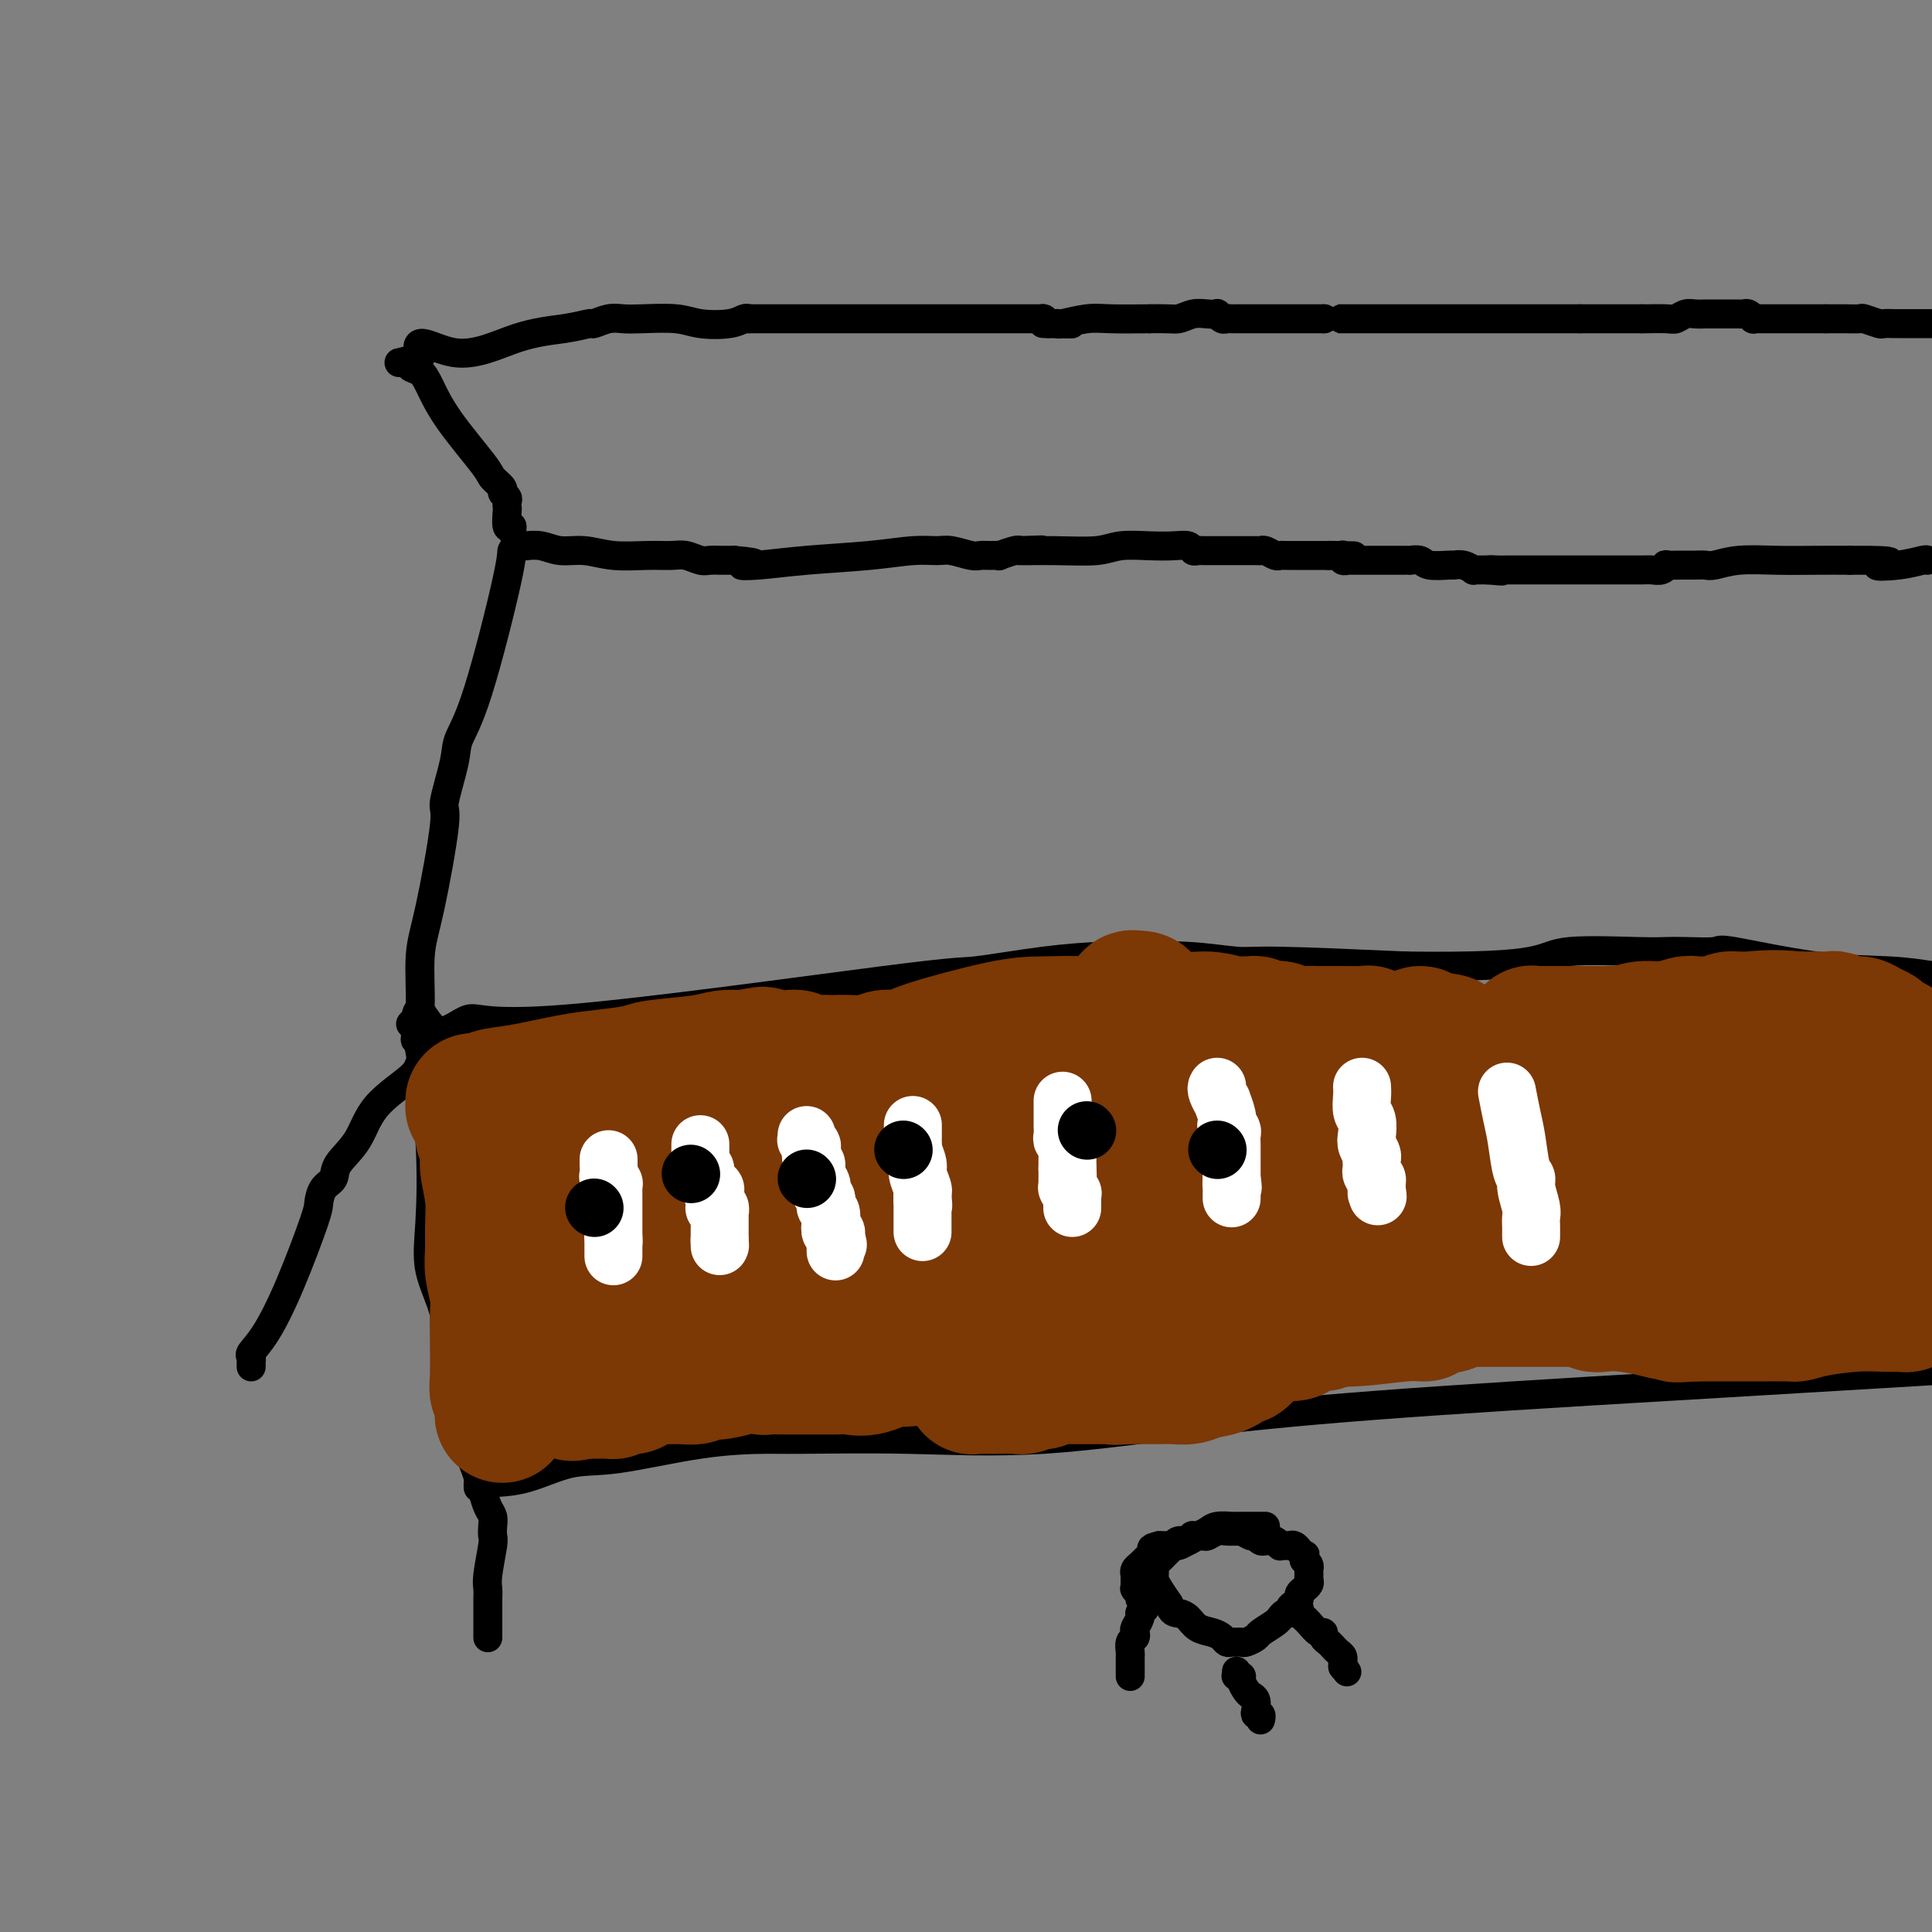 <svg viewBox='0 0 400 400' version='1.1' xmlns='http://www.w3.org/2000/svg' xmlns:xlink='http://www.w3.org/1999/xlink'><rect x="0" y="0" width="400" height="400" fill="#808080" stroke="none"/><g fill='none' stroke='#000000' stroke-width='6' stroke-linecap='round' stroke-linejoin='round'><path d='M99,308c-0.014,-0.360 -0.027,-0.721 0,-1c0.027,-0.279 0.095,-0.477 0,-1c-0.095,-0.523 -0.354,-1.370 -1,-3c-0.646,-1.630 -1.679,-4.042 -2,-5c-0.321,-0.958 0.071,-0.462 0,-1c-0.071,-0.538 -0.605,-2.111 -1,-3c-0.395,-0.889 -0.653,-1.093 -1,-3c-0.347,-1.907 -0.785,-5.517 -1,-9c-0.215,-3.483 -0.208,-6.839 -1,-10c-0.792,-3.161 -2.384,-6.126 -3,-9c-0.616,-2.874 -0.256,-5.658 0,-10c0.256,-4.342 0.408,-10.243 0,-17c-0.408,-6.757 -1.377,-14.371 -2,-18c-0.623,-3.629 -0.899,-3.274 -1,-3c-0.101,0.274 -0.027,0.465 0,0c0.027,-0.465 0.007,-1.587 0,-2c-0.007,-0.413 -0.002,-0.118 0,0c0.002,0.118 0.001,0.059 0,0'/><path d='M86,213c0.073,-7.581 1.757,-1.532 4,0c2.243,1.532 5.046,-1.452 7,-2c1.954,-0.548 3.061,1.342 20,0c16.939,-1.342 49.712,-5.914 66,-8c16.288,-2.086 16.092,-1.684 19,-2c2.908,-0.316 8.921,-1.349 14,-2c5.079,-0.651 9.224,-0.921 12,-1c2.776,-0.079 4.183,0.034 7,0c2.817,-0.034 7.044,-0.215 11,0c3.956,0.215 7.642,0.827 10,1c2.358,0.173 3.388,-0.093 9,0c5.612,0.093 15.806,0.547 26,1'/><path d='M291,200c15.354,0.204 22.239,-0.285 26,-1c3.761,-0.715 4.399,-1.655 8,-2c3.601,-0.345 10.164,-0.095 14,0c3.836,0.095 4.946,0.036 6,0c1.054,-0.036 2.054,-0.049 4,0c1.946,0.049 4.839,0.160 6,0c1.161,-0.160 0.589,-0.589 4,0c3.411,0.589 10.803,2.197 17,3c6.197,0.803 11.199,0.801 15,1c3.801,0.199 6.400,0.600 9,1'/><path d='M101,307c2.553,-0.091 5.107,-0.182 8,-1c2.893,-0.818 6.126,-2.363 9,-3c2.874,-0.637 5.389,-0.368 10,-1c4.611,-0.632 11.319,-2.166 17,-3c5.681,-0.834 10.335,-0.967 13,-1c2.665,-0.033 3.342,0.036 8,0c4.658,-0.036 13.297,-0.175 22,0c8.703,0.175 17.470,0.666 28,0c10.530,-0.666 22.822,-2.488 36,-4c13.178,-1.512 27.240,-2.715 46,-4c18.760,-1.285 42.217,-2.653 65,-4c22.783,-1.347 44.891,-2.674 67,-4'/><path d='M100,309c0.310,1.087 0.620,2.174 1,3c0.380,0.826 0.830,1.390 1,2c0.170,0.610 0.060,1.265 0,2c-0.060,0.735 -0.069,1.548 0,2c0.069,0.452 0.215,0.541 0,2c-0.215,1.459 -0.790,4.289 -1,6c-0.210,1.711 -0.056,2.304 0,3c0.056,0.696 0.015,1.495 0,2c-0.015,0.505 -0.004,0.717 0,1c0.004,0.283 0.001,0.639 0,1c-0.001,0.361 -0.000,0.727 0,1c0.000,0.273 0.000,0.451 0,1c-0.000,0.549 -0.000,1.467 0,2c0.000,0.533 0.000,0.679 0,1c-0.000,0.321 -0.000,0.817 0,1c0.000,0.183 0.000,0.052 0,0c-0.000,-0.052 -0.000,-0.026 0,0'/><path d='M90,217c-0.206,0.251 -0.413,0.502 -1,1c-0.587,0.498 -1.555,1.242 -2,2c-0.445,0.758 -0.366,1.530 -2,3c-1.634,1.470 -4.980,3.639 -7,6c-2.020,2.361 -2.713,4.916 -4,7c-1.287,2.084 -3.168,3.697 -4,5c-0.832,1.303 -0.616,2.294 -1,3c-0.384,0.706 -1.369,1.126 -2,2c-0.631,0.874 -0.909,2.203 -1,3c-0.091,0.797 0.004,1.064 -1,4c-1.004,2.936 -3.106,8.542 -5,13c-1.894,4.458 -3.579,7.769 -5,10c-1.421,2.231 -2.577,3.383 -3,4c-0.423,0.617 -0.113,0.700 0,1c0.113,0.300 0.030,0.816 0,1c-0.030,0.184 -0.008,0.035 0,0c0.008,-0.035 0.002,0.042 0,0c-0.002,-0.042 -0.001,-0.204 0,0c0.001,0.204 0.000,0.772 0,1c-0.000,0.228 -0.000,0.114 0,0'/><path d='M262,316c-0.355,0.000 -0.709,0.000 -1,0c-0.291,-0.000 -0.518,-0.001 -1,0c-0.482,0.001 -1.217,0.003 -2,0c-0.783,-0.003 -1.613,-0.012 -2,0c-0.387,0.012 -0.330,0.044 -1,0c-0.670,-0.044 -2.067,-0.166 -3,0c-0.933,0.166 -1.403,0.619 -2,1c-0.597,0.381 -1.322,0.690 -2,1c-0.678,0.310 -1.309,0.622 -2,1c-0.691,0.378 -1.442,0.822 -2,1c-0.558,0.178 -0.923,0.089 -1,0c-0.077,-0.089 0.133,-0.179 0,0c-0.133,0.179 -0.610,0.626 -1,1c-0.390,0.374 -0.693,0.675 -1,1c-0.307,0.325 -0.618,0.675 -1,1c-0.382,0.325 -0.834,0.626 -1,1c-0.166,0.374 -0.045,0.821 0,1c0.045,0.179 0.014,0.092 0,0c-0.014,-0.092 -0.012,-0.188 0,0c0.012,0.188 0.034,0.659 0,1c-0.034,0.341 -0.125,0.553 0,1c0.125,0.447 0.464,1.128 1,2c0.536,0.872 1.268,1.936 2,3'/><path d='M242,332c0.508,1.968 1.277,1.889 2,2c0.723,0.111 1.398,0.412 2,1c0.602,0.588 1.131,1.464 2,2c0.869,0.536 2.079,0.732 3,1c0.921,0.268 1.552,0.608 2,1c0.448,0.392 0.712,0.837 1,1c0.288,0.163 0.601,0.045 1,0c0.399,-0.045 0.885,-0.015 1,0c0.115,0.015 -0.140,0.016 0,0c0.140,-0.016 0.675,-0.049 1,0c0.325,0.049 0.441,0.181 1,0c0.559,-0.181 1.561,-0.674 2,-1c0.439,-0.326 0.317,-0.484 1,-1c0.683,-0.516 2.173,-1.391 3,-2c0.827,-0.609 0.991,-0.951 1,-1c0.009,-0.049 -0.139,0.194 0,0c0.139,-0.194 0.563,-0.826 1,-1c0.437,-0.174 0.887,0.108 1,0c0.113,-0.108 -0.110,-0.607 0,-1c0.110,-0.393 0.551,-0.680 1,-1c0.449,-0.320 0.904,-0.673 1,-1c0.096,-0.327 -0.167,-0.626 0,-1c0.167,-0.374 0.763,-0.821 1,-1c0.237,-0.179 0.116,-0.089 0,0c-0.116,0.089 -0.227,0.179 0,0c0.227,-0.179 0.794,-0.625 1,-1c0.206,-0.375 0.053,-0.678 0,-1c-0.053,-0.322 -0.004,-0.664 0,-1c0.004,-0.336 -0.037,-0.667 0,-1c0.037,-0.333 0.154,-0.666 0,-1c-0.154,-0.334 -0.577,-0.667 -1,-1'/><path d='M270,323c0.373,-1.554 0.306,-0.938 0,-1c-0.306,-0.062 -0.852,-0.801 -1,-1c-0.148,-0.199 0.101,0.143 0,0c-0.101,-0.143 -0.553,-0.771 -1,-1c-0.447,-0.229 -0.890,-0.060 -1,0c-0.110,0.060 0.111,0.012 0,0c-0.111,-0.012 -0.555,0.011 -1,0c-0.445,-0.011 -0.893,-0.056 -1,0c-0.107,0.056 0.126,0.212 0,0c-0.126,-0.212 -0.612,-0.793 -1,-1c-0.388,-0.207 -0.678,-0.042 -1,0c-0.322,0.042 -0.677,-0.040 -1,0c-0.323,0.040 -0.615,0.203 -1,0c-0.385,-0.203 -0.864,-0.772 -1,-1c-0.136,-0.228 0.070,-0.114 0,0c-0.070,0.114 -0.417,0.227 -1,0c-0.583,-0.227 -1.402,-0.794 -2,-1c-0.598,-0.206 -0.976,-0.051 -1,0c-0.024,0.051 0.307,-0.000 0,0c-0.307,0.000 -1.253,0.053 -2,0c-0.747,-0.053 -1.296,-0.211 -2,0c-0.704,0.211 -1.564,0.793 -2,1c-0.436,0.207 -0.449,0.040 -1,0c-0.551,-0.040 -1.640,0.045 -2,0c-0.360,-0.045 0.009,-0.222 0,0c-0.009,0.222 -0.397,0.844 -1,1c-0.603,0.156 -1.421,-0.154 -2,0c-0.579,0.154 -0.918,0.773 -1,1c-0.082,0.227 0.093,0.061 0,0c-0.093,-0.061 -0.455,-0.017 -1,0c-0.545,0.017 -1.272,0.009 -2,0'/><path d='M240,320c-2.636,0.625 -1.227,0.688 -1,1c0.227,0.312 -0.727,0.872 -1,1c-0.273,0.128 0.137,-0.176 0,0c-0.137,0.176 -0.820,0.831 -1,1c-0.180,0.169 0.144,-0.148 0,0c-0.144,0.148 -0.757,0.762 -1,1c-0.243,0.238 -0.118,0.102 0,0c0.118,-0.102 0.228,-0.168 0,0c-0.228,0.168 -0.793,0.571 -1,1c-0.207,0.429 -0.055,0.885 0,1c0.055,0.115 0.015,-0.109 0,0c-0.015,0.109 -0.004,0.551 0,1c0.004,0.449 -0.000,0.904 0,1c0.000,0.096 0.004,-0.168 0,0c-0.004,0.168 -0.016,0.767 0,1c0.016,0.233 0.061,0.100 0,0c-0.061,-0.100 -0.226,-0.167 0,0c0.226,0.167 0.845,0.566 1,1c0.155,0.434 -0.155,0.901 0,1c0.155,0.099 0.774,-0.171 1,0c0.226,0.171 0.061,0.782 0,1c-0.061,0.218 -0.016,0.044 0,0c0.016,-0.044 0.004,0.041 0,0c-0.004,-0.041 -0.000,-0.208 0,0c0.000,0.208 -0.003,0.790 0,1c0.003,0.210 0.011,0.046 0,0c-0.011,-0.046 -0.041,0.026 0,0c0.041,-0.026 0.155,-0.150 0,0c-0.155,0.150 -0.577,0.575 -1,1'/><path d='M236,334c0.139,1.051 -0.014,0.180 0,0c0.014,-0.180 0.196,0.332 0,1c-0.196,0.668 -0.771,1.492 -1,2c-0.229,0.508 -0.114,0.698 0,1c0.114,0.302 0.227,0.714 0,1c-0.227,0.286 -0.793,0.444 -1,1c-0.207,0.556 -0.056,1.508 0,2c0.056,0.492 0.015,0.523 0,1c-0.015,0.477 -0.004,1.400 0,2c0.004,0.600 0.001,0.879 0,1c-0.001,0.121 -0.000,0.085 0,0c0.000,-0.085 0.000,-0.219 0,0c-0.000,0.219 -0.000,0.791 0,1c0.000,0.209 0.000,0.056 0,0c-0.000,-0.056 -0.000,-0.015 0,0c0.000,0.015 0.000,0.004 0,0c-0.000,-0.004 -0.000,-0.002 0,0'/><path d='M256,346c-0.009,0.424 -0.017,0.848 0,1c0.017,0.152 0.060,0.033 0,0c-0.060,-0.033 -0.224,0.019 0,0c0.224,-0.019 0.834,-0.108 1,0c0.166,0.108 -0.113,0.414 0,1c0.113,0.586 0.618,1.453 1,2c0.382,0.547 0.642,0.772 1,1c0.358,0.228 0.814,0.457 1,1c0.186,0.543 0.102,1.399 0,2c-0.102,0.601 -0.224,0.946 0,1c0.224,0.054 0.792,-0.182 1,0c0.208,0.182 0.056,0.781 0,1c-0.056,0.219 -0.015,0.059 0,0c0.015,-0.059 0.004,-0.016 0,0c-0.004,0.016 -0.001,0.004 0,0c0.001,-0.004 0.000,-0.001 0,0c-0.000,0.001 -0.000,0.001 0,0'/><path d='M269,333c-0.007,0.415 -0.014,0.831 0,1c0.014,0.169 0.049,0.092 0,0c-0.049,-0.092 -0.181,-0.197 0,0c0.181,0.197 0.675,0.697 1,1c0.325,0.303 0.482,0.410 1,1c0.518,0.590 1.397,1.665 2,2c0.603,0.335 0.931,-0.069 1,0c0.069,0.069 -0.122,0.610 0,1c0.122,0.390 0.558,0.629 1,1c0.442,0.371 0.889,0.874 1,1c0.111,0.126 -0.114,-0.125 0,0c0.114,0.125 0.566,0.626 1,1c0.434,0.374 0.848,0.622 1,1c0.152,0.378 0.041,0.886 0,1c-0.041,0.114 -0.011,-0.165 0,0c0.011,0.165 0.003,0.775 0,1c-0.003,0.225 -0.001,0.064 0,0c0.001,-0.064 0.000,-0.032 0,0'/><path d='M278,345c1.500,2.000 0.750,1.000 0,0'/><path d='M85,212c0.300,-0.340 0.600,-0.681 1,-1c0.400,-0.319 0.900,-0.618 1,-3c0.100,-2.382 -0.201,-6.847 0,-10c0.201,-3.153 0.903,-4.996 2,-10c1.097,-5.004 2.590,-13.171 3,-17c0.410,-3.829 -0.264,-3.320 0,-5c0.264,-1.680 1.467,-5.549 2,-8c0.533,-2.451 0.395,-3.484 1,-5c0.605,-1.516 1.952,-3.517 4,-10c2.048,-6.483 4.798,-17.450 6,-23c1.202,-5.550 0.858,-5.683 1,-6c0.142,-0.317 0.770,-0.817 1,-1c0.230,-0.183 0.062,-0.049 0,0c-0.062,0.049 -0.018,0.014 0,0c0.018,-0.014 0.009,-0.007 0,0'/><path d='M107,113c0.000,0.000 0.100,0.100 0.1,0.1'/><path d='M107.1,113.1c0.236,-0.007 0.775,-0.075 0.9,-0.1c0.125,-0.025 -0.165,-0.006 0,0c0.165,0.006 0.785,0.001 1,0c0.215,-0.001 0.027,0.004 0,0c-0.027,-0.004 0.109,-0.016 0,0c-0.109,0.016 -0.461,0.061 0,0c0.461,-0.061 1.735,-0.227 3,0c1.265,0.227 2.520,0.846 4,1c1.480,0.154 3.186,-0.156 5,0c1.814,0.156 3.736,0.778 6,1c2.264,0.222 4.871,0.046 7,0c2.129,-0.046 3.780,0.040 5,0c1.220,-0.040 2.010,-0.207 3,0c0.990,0.207 2.181,0.788 3,1c0.819,0.212 1.266,0.057 2,0c0.734,-0.057 1.753,-0.015 2,0c0.247,0.015 -0.280,0.004 0,0c0.280,-0.004 1.366,-0.001 2,0c0.634,0.001 0.817,0.001 1,0'/><path d='M152,116c7.332,0.662 3.212,0.867 2,1c-1.212,0.133 0.483,0.194 3,0c2.517,-0.194 5.855,-0.641 10,-1c4.145,-0.359 9.096,-0.628 13,-1c3.904,-0.372 6.761,-0.846 9,-1c2.239,-0.154 3.859,0.011 5,0c1.141,-0.011 1.802,-0.199 3,0c1.198,0.199 2.931,0.786 4,1c1.069,0.214 1.474,0.054 2,0c0.526,-0.054 1.174,-0.001 2,0c0.826,0.001 1.830,-0.051 2,0c0.170,0.051 -0.493,0.206 0,0c0.493,-0.206 2.141,-0.773 3,-1c0.859,-0.227 0.930,-0.113 1,0'/><path d='M211,114c9.120,-0.305 2.420,-0.068 1,0c-1.420,0.068 2.441,-0.034 6,0c3.559,0.034 6.817,0.204 9,0c2.183,-0.204 3.292,-0.783 5,-1c1.708,-0.217 4.016,-0.072 6,0c1.984,0.072 3.646,0.072 5,0c1.354,-0.072 2.401,-0.215 3,0c0.599,0.215 0.749,0.790 1,1c0.251,0.210 0.602,0.056 1,0c0.398,-0.056 0.843,-0.015 1,0c0.157,0.015 0.027,0.004 0,0c-0.027,-0.004 0.048,-0.001 0,0c-0.048,0.001 -0.221,0.000 0,0c0.221,-0.000 0.835,-0.000 1,0c0.165,0.000 -0.119,0.000 0,0c0.119,-0.000 0.641,-0.000 1,0c0.359,0.000 0.555,0.000 1,0c0.445,-0.000 1.141,-0.001 2,0c0.859,0.001 1.883,0.004 3,0c1.117,-0.004 2.327,-0.015 3,0c0.673,0.015 0.811,0.057 1,0c0.189,-0.057 0.431,-0.211 1,0c0.569,0.211 1.466,0.789 2,1c0.534,0.211 0.707,0.057 1,0c0.293,-0.057 0.708,-0.015 1,0c0.292,0.015 0.462,0.004 1,0c0.538,-0.004 1.442,-0.001 2,0c0.558,0.001 0.768,0.000 1,0c0.232,-0.000 0.486,-0.000 1,0c0.514,0.000 1.290,0.000 2,0c0.710,-0.000 1.355,-0.000 2,0'/><path d='M275,115c10.068,0.155 3.237,0.041 1,0c-2.237,-0.041 0.118,-0.011 1,0c0.882,0.011 0.289,0.002 0,0c-0.289,-0.002 -0.275,0.003 0,0c0.275,-0.003 0.809,-0.015 1,0c0.191,0.015 0.038,0.057 0,0c-0.038,-0.057 0.038,-0.211 0,0c-0.038,0.211 -0.190,0.789 0,1c0.190,0.211 0.723,0.057 1,0c0.277,-0.057 0.297,-0.015 1,0c0.703,0.015 2.090,0.004 3,0c0.910,-0.004 1.343,-0.001 2,0c0.657,0.001 1.539,0.000 2,0c0.461,-0.000 0.500,0.000 1,0c0.500,-0.000 1.461,-0.001 2,0c0.539,0.001 0.656,0.004 1,0c0.344,-0.004 0.916,-0.015 1,0c0.084,0.015 -0.319,0.057 0,0c0.319,-0.057 1.359,-0.212 2,0c0.641,0.212 0.883,0.793 2,1c1.117,0.207 3.107,0.041 4,0c0.893,-0.041 0.687,0.041 1,0c0.313,-0.041 1.145,-0.207 2,0c0.855,0.207 1.732,0.788 2,1c0.268,0.212 -0.071,0.057 0,0c0.071,-0.057 0.554,-0.015 1,0c0.446,0.015 0.854,0.004 1,0c0.146,-0.004 0.029,-0.001 0,0c-0.029,0.001 0.031,0.000 0,0c-0.031,-0.000 -0.152,-0.000 0,0c0.152,0.000 0.576,0.000 1,0'/><path d='M308,118c5.295,0.464 2.034,0.124 1,0c-1.034,-0.124 0.161,-0.033 1,0c0.839,0.033 1.323,0.009 2,0c0.677,-0.009 1.546,-0.002 2,0c0.454,0.002 0.492,0.001 1,0c0.508,-0.001 1.485,-0.000 2,0c0.515,0.000 0.568,0.000 1,0c0.432,-0.000 1.242,-0.000 2,0c0.758,0.000 1.463,0.000 2,0c0.537,-0.000 0.906,-0.000 1,0c0.094,0.000 -0.086,0.000 0,0c0.086,-0.000 0.437,-0.000 1,0c0.563,0.000 1.337,0.000 2,0c0.663,-0.000 1.215,-0.000 1,0c-0.215,0.000 -1.197,0.000 0,0c1.197,-0.000 4.571,-0.000 6,0c1.429,0.000 0.911,0.001 1,0c0.089,-0.001 0.785,-0.004 2,0c1.215,0.004 2.950,0.015 4,0c1.050,-0.015 1.414,-0.057 2,0c0.586,0.057 1.392,0.211 2,0c0.608,-0.211 1.017,-0.789 1,-1c-0.017,-0.211 -0.459,-0.056 0,0c0.459,0.056 1.820,0.011 3,0c1.180,-0.011 2.178,0.011 3,0c0.822,-0.011 1.467,-0.056 2,0c0.533,0.056 0.955,0.211 2,0c1.045,-0.211 2.713,-0.789 5,-1c2.287,-0.211 5.193,-0.057 8,0c2.807,0.057 5.516,0.016 8,0c2.484,-0.016 4.742,-0.008 7,0'/><path d='M383,116c12.796,-0.099 7.285,0.654 6,1c-1.285,0.346 1.654,0.285 4,0c2.346,-0.285 4.099,-0.796 5,-1c0.901,-0.204 0.951,-0.102 1,0'/><path d='M106,110c0.000,0.000 0.000,-1.000 0,-1'/><path d='M106,109c-0.226,0.015 -0.791,0.551 -1,0c-0.209,-0.551 -0.060,-2.189 0,-3c0.060,-0.811 0.032,-0.794 0,-1c-0.032,-0.206 -0.068,-0.636 0,-1c0.068,-0.364 0.241,-0.662 0,-1c-0.241,-0.338 -0.896,-0.717 -1,-1c-0.104,-0.283 0.344,-0.470 0,-1c-0.344,-0.530 -1.481,-1.403 -2,-2c-0.519,-0.597 -0.420,-0.919 -2,-3c-1.580,-2.081 -4.839,-5.920 -7,-9c-2.161,-3.080 -3.224,-5.400 -4,-7c-0.776,-1.600 -1.266,-2.481 -2,-3c-0.734,-0.519 -1.713,-0.675 -2,-1c-0.287,-0.325 0.116,-0.819 0,-1c-0.116,-0.181 -0.752,-0.048 -1,0c-0.248,0.048 -0.108,0.010 0,0c0.108,-0.010 0.184,0.008 0,0c-0.184,-0.008 -0.626,-0.041 -1,0c-0.374,0.041 -0.678,0.154 0,0c0.678,-0.154 2.339,-0.577 4,-1'/><path d='M87,74c-2.002,-5.487 2.495,-1.704 7,-1c4.505,0.704 9.020,-1.672 13,-3c3.980,-1.328 7.425,-1.610 10,-2c2.575,-0.390 4.278,-0.889 5,-1c0.722,-0.111 0.461,0.165 1,0c0.539,-0.165 1.877,-0.773 3,-1c1.123,-0.227 2.030,-0.074 3,0c0.970,0.074 2.004,0.069 4,0c1.996,-0.069 4.955,-0.201 7,0c2.045,0.201 3.177,0.734 5,1c1.823,0.266 4.337,0.264 6,0c1.663,-0.264 2.475,-0.790 3,-1c0.525,-0.210 0.762,-0.105 1,0'/><path d='M155,66c4.669,0.000 1.842,0.000 1,0c-0.842,0.000 0.301,0.000 1,0c0.699,0.000 0.952,0.000 2,0c1.048,0.000 2.889,0.000 4,0c1.111,0.000 1.490,0.000 2,0c0.510,0.000 1.149,0.000 2,0c0.851,0.000 1.914,0.000 3,0c1.086,-0.000 2.193,-0.000 3,0c0.807,0.000 1.312,0.000 2,0c0.688,-0.000 1.559,-0.000 2,0c0.441,0.000 0.450,0.000 1,0c0.550,-0.000 1.639,-0.000 2,0c0.361,0.000 -0.006,0.000 0,0c0.006,-0.000 0.385,-0.000 1,0c0.615,0.000 1.465,0.000 2,0c0.535,-0.000 0.754,-0.000 1,0c0.246,0.000 0.517,0.000 1,0c0.483,-0.000 1.177,-0.000 2,0c0.823,0.000 1.773,0.000 3,0c1.227,-0.000 2.730,-0.000 4,0c1.270,0.000 2.308,0.000 4,0c1.692,-0.000 4.039,-0.000 5,0c0.961,0.000 0.536,0.000 1,0c0.464,-0.000 1.816,-0.000 3,0c1.184,0.000 2.198,0.000 3,0c0.802,-0.000 1.391,-0.001 2,0c0.609,0.001 1.238,0.003 2,0c0.762,-0.003 1.658,-0.011 2,0c0.342,0.011 0.131,0.041 0,0c-0.131,-0.041 -0.180,-0.155 0,0c0.180,0.155 0.590,0.577 1,1'/><path d='M217,67c9.547,0.154 2.416,0.037 0,0c-2.416,-0.037 -0.117,0.004 1,0c1.117,-0.004 1.051,-0.054 1,0c-0.051,0.054 -0.086,0.210 1,0c1.086,-0.210 3.292,-0.787 5,-1c1.708,-0.213 2.916,-0.061 5,0c2.084,0.061 5.042,0.030 8,0'/><path d='M238,66c4.465,-0.094 5.129,0.170 6,0c0.871,-0.170 1.949,-0.774 3,-1c1.051,-0.226 2.074,-0.075 3,0c0.926,0.075 1.754,0.073 2,0c0.246,-0.073 -0.091,-0.216 0,0c0.091,0.216 0.611,0.790 1,1c0.389,0.210 0.646,0.056 1,0c0.354,-0.056 0.803,-0.015 1,0c0.197,0.015 0.140,0.004 1,0c0.860,-0.004 2.637,-0.001 4,0c1.363,0.001 2.311,0.000 3,0c0.689,-0.000 1.120,-0.000 2,0c0.880,0.000 2.209,0.000 3,0c0.791,-0.000 1.042,-0.000 1,0c-0.042,0.000 -0.379,0.000 0,0c0.379,-0.000 1.473,-0.000 2,0c0.527,0.000 0.488,0.000 1,0c0.512,-0.000 1.575,-0.000 2,0c0.425,0.000 0.213,0.000 0,0'/><path d='M274,66c5.996,0.000 2.987,0.000 3,0c0.013,0.000 3.049,0.000 5,0c1.951,0.000 2.818,0.000 4,0c1.182,0.000 2.680,0.000 4,0c1.320,0.000 2.462,0.000 3,0c0.538,0.000 0.471,0.000 1,0c0.529,0.000 1.652,0.000 2,0c0.348,0.000 -0.080,0.000 0,0c0.080,0.000 0.668,0.000 1,0c0.332,0.000 0.407,0.000 1,0c0.593,0.000 1.705,0.000 2,0c0.295,-0.000 -0.227,0.000 0,0c0.227,0.000 1.201,-0.000 2,0c0.799,0.000 1.422,0.000 2,0c0.578,0.000 1.110,0.000 2,0c0.890,0.000 2.136,0.000 3,0c0.864,0.000 1.345,0.000 2,0c0.655,0.000 1.485,0.000 2,0c0.515,0.000 0.715,0.000 1,0c0.285,0.000 0.654,0.000 1,0c0.346,0.000 0.670,0.000 1,0c0.330,0.000 0.668,0.000 1,0c0.332,0.000 0.659,0.000 1,0c0.341,0.000 0.696,0.000 1,0c0.304,0.000 0.556,0.000 1,0c0.444,0.000 1.081,0.000 2,0c0.919,0.000 2.120,0.000 3,0c0.880,0.000 1.440,0.000 2,0'/><path d='M327,66c8.468,0.000 3.137,0.000 2,0c-1.137,0.000 1.920,0.000 3,0c1.080,0.000 0.184,0.000 0,0c-0.184,0.000 0.343,0.000 1,0c0.657,0.000 1.444,0.000 2,0c0.556,0.000 0.880,0.000 1,0c0.120,0.000 0.035,0.000 0,0c-0.035,0.000 -0.021,0.000 0,0c0.021,0.000 0.047,0.000 0,0c-0.047,0.000 -0.167,0.000 0,0c0.167,0.000 0.622,0.000 1,0c0.378,-0.000 0.679,0.000 1,0c0.321,0.000 0.663,0.000 1,0c0.337,0.000 0.668,0.000 1,0'/><path d='M340,66c2.020,0.004 0.571,0.015 1,0c0.429,-0.015 2.734,-0.057 4,0c1.266,0.057 1.491,0.211 2,0c0.509,-0.211 1.303,-0.789 2,-1c0.697,-0.211 1.299,-0.057 2,0c0.701,0.057 1.502,0.015 2,0c0.498,-0.015 0.692,-0.004 1,0c0.308,0.004 0.730,0.001 1,0c0.270,-0.001 0.387,0.000 1,0c0.613,-0.000 1.722,-0.001 2,0c0.278,0.001 -0.275,0.004 0,0c0.275,-0.004 1.379,-0.015 2,0c0.621,0.015 0.759,0.057 1,0c0.241,-0.057 0.586,-0.211 1,0c0.414,0.211 0.899,0.789 1,1c0.101,0.211 -0.180,0.057 0,0c0.180,-0.057 0.823,-0.015 1,0c0.177,0.015 -0.111,0.004 0,0c0.111,-0.004 0.621,-0.001 1,0c0.379,0.001 0.626,0.000 1,0c0.374,-0.000 0.874,-0.000 1,0c0.126,0.000 -0.121,0.000 0,0c0.121,-0.000 0.609,-0.000 1,0c0.391,0.000 0.686,0.000 1,0c0.314,-0.000 0.648,-0.000 1,0c0.352,0.000 0.724,0.000 1,0c0.276,-0.000 0.458,-0.000 1,0c0.542,0.000 1.444,0.000 2,0c0.556,-0.000 0.765,-0.000 1,0c0.235,0.000 0.496,0.000 1,0c0.504,-0.000 1.252,-0.000 2,0'/><path d='M378,66c6.060,0.000 2.209,0.000 1,0c-1.209,-0.000 0.223,-0.001 1,0c0.777,0.001 0.899,0.004 1,0c0.101,-0.004 0.183,-0.015 1,0c0.817,0.015 2.370,0.057 3,0c0.630,-0.057 0.336,-0.211 1,0c0.664,0.211 2.287,0.789 3,1c0.713,0.211 0.517,0.057 1,0c0.483,-0.057 1.645,-0.015 2,0c0.355,0.015 -0.098,0.004 0,0c0.098,-0.004 0.747,-0.001 1,0c0.253,0.001 0.111,0.000 0,0c-0.111,-0.000 -0.190,-0.000 0,0c0.190,0.000 0.649,0.000 1,0c0.351,-0.000 0.595,-0.000 1,0c0.405,0.000 0.973,0.000 2,0c1.027,-0.000 2.514,-0.000 4,0'/></g>
<g fill='none' stroke='#7C3805' stroke-width='28' stroke-linecap='round' stroke-linejoin='round'><path d='M104,293c-0.030,-0.783 -0.061,-1.567 0,-2c0.061,-0.433 0.212,-0.517 0,-1c-0.212,-0.483 -0.788,-1.366 -1,-2c-0.212,-0.634 -0.061,-1.019 0,-3c0.061,-1.981 0.030,-5.557 0,-8c-0.030,-2.443 -0.061,-3.751 0,-5c0.061,-1.249 0.214,-2.439 0,-4c-0.214,-1.561 -0.793,-3.493 -1,-5c-0.207,-1.507 -0.041,-2.588 0,-4c0.041,-1.412 -0.041,-3.155 0,-5c0.041,-1.845 0.207,-3.790 0,-6c-0.207,-2.210 -0.788,-4.683 -1,-6c-0.212,-1.317 -0.057,-1.477 0,-2c0.057,-0.523 0.015,-1.408 0,-2c-0.015,-0.592 -0.004,-0.891 0,-1c0.004,-0.109 0.001,-0.029 0,0c-0.001,0.029 -0.000,0.008 0,0c0.000,-0.008 0.000,-0.004 0,0'/><path d='M101,237c-0.464,-8.604 -0.124,-2.113 0,0c0.124,2.113 0.033,-0.152 0,-1c-0.033,-0.848 -0.008,-0.280 0,0c0.008,0.280 -0.002,0.272 0,0c0.002,-0.272 0.015,-0.809 0,-1c-0.015,-0.191 -0.056,-0.037 0,0c0.056,0.037 0.211,-0.042 0,0c-0.211,0.042 -0.789,0.204 -1,0c-0.211,-0.204 -0.057,-0.772 0,-1c0.057,-0.228 0.015,-0.114 0,0c-0.015,0.114 -0.004,0.227 0,0c0.004,-0.227 0.001,-0.793 0,-1c-0.001,-0.207 -0.000,-0.055 0,0c0.000,0.055 0.000,0.015 0,0c-0.000,-0.015 -0.000,-0.003 0,0c0.000,0.003 0.000,-0.003 0,0c-0.000,0.003 -0.000,0.015 0,0c0.000,-0.015 0.000,-0.057 0,0c-0.000,0.057 -0.000,0.211 0,0c0.000,-0.211 0.000,-0.789 0,-1c-0.000,-0.211 -0.000,-0.057 0,0c0.000,0.057 0.000,0.015 0,0c-0.000,-0.015 -0.000,-0.004 0,0c0.000,0.004 0.000,0.002 0,0'/><path d='M100,232c-0.150,-0.995 -0.026,-0.984 0,-1c0.026,-0.016 -0.044,-0.061 0,0c0.044,0.061 0.204,0.226 0,0c-0.204,-0.226 -0.773,-0.844 -1,-1c-0.227,-0.156 -0.113,0.151 0,0c0.113,-0.151 0.227,-0.758 0,-1c-0.227,-0.242 -0.793,-0.117 -1,0c-0.207,0.117 -0.056,0.228 0,0c0.056,-0.228 0.015,-0.793 0,-1c-0.015,-0.207 -0.004,-0.055 0,0c0.004,0.055 0.000,0.015 0,0c-0.000,-0.015 0.003,-0.004 0,0c-0.003,0.004 -0.011,0.001 0,0c0.011,-0.001 0.041,-0.000 0,0c-0.041,0.000 -0.155,0.000 0,0c0.155,-0.000 0.577,-0.000 1,0'/><path d='M99,228c0.011,-0.567 0.537,0.017 1,0c0.463,-0.017 0.863,-0.634 2,-1c1.137,-0.366 3.012,-0.479 6,-1c2.988,-0.521 7.089,-1.449 10,-2c2.911,-0.551 4.631,-0.726 7,-1c2.369,-0.274 5.388,-0.648 7,-1c1.612,-0.352 1.819,-0.683 4,-1c2.181,-0.317 6.336,-0.621 9,-1c2.664,-0.379 3.838,-0.834 5,-1c1.162,-0.166 2.313,-0.045 3,0c0.687,0.045 0.911,0.013 1,0c0.089,-0.013 0.045,-0.006 0,0'/><path d='M154,219c8.287,-1.393 1.505,-0.374 0,0c-1.505,0.374 2.269,0.104 4,0c1.731,-0.104 1.421,-0.042 2,0c0.579,0.042 2.047,0.064 3,0c0.953,-0.064 1.392,-0.213 2,0c0.608,0.213 1.386,0.789 2,1c0.614,0.211 1.063,0.058 2,0c0.937,-0.058 2.362,-0.019 3,0c0.638,0.019 0.488,0.019 1,0c0.512,-0.019 1.685,-0.058 3,0c1.315,0.058 2.774,0.212 4,0c1.226,-0.212 2.221,-0.789 3,-1c0.779,-0.211 1.343,-0.057 2,0c0.657,0.057 1.408,0.015 2,0c0.592,-0.015 1.027,-0.004 2,0c0.973,0.004 2.484,0.001 4,0c1.516,-0.001 3.036,-0.000 4,0c0.964,0.000 1.371,-0.000 3,0c1.629,0.000 4.479,0.001 6,0c1.521,-0.001 1.714,-0.003 2,0c0.286,0.003 0.664,0.012 1,0c0.336,-0.012 0.629,-0.045 1,0c0.371,0.045 0.820,0.166 1,0c0.180,-0.166 0.090,-0.621 1,-1c0.910,-0.379 2.821,-0.683 4,-1c1.179,-0.317 1.625,-0.646 3,-1c1.375,-0.354 3.678,-0.733 5,-1c1.322,-0.267 1.664,-0.422 3,-1c1.336,-0.578 3.667,-1.579 5,-3c1.333,-1.421 1.666,-3.263 2,-4c0.334,-0.737 0.667,-0.368 1,0'/><path d='M235,207c1.707,-0.883 1.973,0.408 2,1c0.027,0.592 -0.187,0.484 1,1c1.187,0.516 3.775,1.655 6,2c2.225,0.345 4.088,-0.105 6,0c1.912,0.105 3.874,0.764 5,1c1.126,0.236 1.415,0.049 2,0c0.585,-0.049 1.465,0.040 2,0c0.535,-0.040 0.724,-0.208 1,0c0.276,0.208 0.639,0.792 1,1c0.361,0.208 0.719,0.042 1,0c0.281,-0.042 0.486,0.041 1,0c0.514,-0.041 1.339,-0.207 2,0c0.661,0.207 1.159,0.788 2,1c0.841,0.212 2.024,0.056 3,0c0.976,-0.056 1.743,-0.011 3,0c1.257,0.011 3.004,-0.011 5,0c1.996,0.011 4.242,0.056 5,0c0.758,-0.056 0.026,-0.211 0,0c-0.026,0.211 0.652,0.788 1,1c0.348,0.212 0.366,0.058 1,0c0.634,-0.058 1.886,-0.020 2,0c0.114,0.020 -0.909,0.022 0,0c0.909,-0.022 3.749,-0.068 5,0c1.251,0.068 0.914,0.249 1,0c0.086,-0.249 0.596,-0.928 1,-1c0.404,-0.072 0.702,0.464 1,1'/><path d='M295,215c8.404,0.818 3.916,0.863 3,1c-0.916,0.137 1.742,0.366 4,1c2.258,0.634 4.117,1.672 5,2c0.883,0.328 0.791,-0.056 2,0c1.209,0.056 3.720,0.551 5,1c1.280,0.449 1.330,0.852 2,1c0.670,0.148 1.962,0.040 3,0c1.038,-0.040 1.823,-0.011 3,0c1.177,0.011 2.746,0.003 4,0c1.254,-0.003 2.192,-0.001 3,0c0.808,0.001 1.485,0.000 2,0c0.515,-0.000 0.868,0.000 1,0c0.132,-0.000 0.042,-0.000 0,0c-0.042,0.000 -0.036,0.001 0,0c0.036,-0.001 0.104,-0.004 0,0c-0.104,0.004 -0.378,0.015 0,0c0.378,-0.015 1.410,-0.057 2,0c0.590,0.057 0.739,0.211 1,0c0.261,-0.211 0.633,-0.789 1,-1c0.367,-0.211 0.729,-0.057 1,0c0.271,0.057 0.452,0.016 1,0c0.548,-0.016 1.463,-0.008 2,0c0.537,0.008 0.697,0.016 1,0c0.303,-0.016 0.750,-0.057 1,0c0.250,0.057 0.303,0.212 1,0c0.697,-0.212 2.036,-0.793 3,-1c0.964,-0.207 1.551,-0.042 3,0c1.449,0.042 3.760,-0.040 5,0c1.240,0.040 1.411,0.203 2,0c0.589,-0.203 1.597,-0.772 2,-1c0.403,-0.228 0.202,-0.114 0,0'/><path d='M358,218c6.390,-0.480 2.863,-0.180 2,0c-0.863,0.180 0.936,0.241 2,0c1.064,-0.241 1.393,-0.782 2,-1c0.607,-0.218 1.493,-0.111 2,0c0.507,0.111 0.636,0.226 1,0c0.364,-0.226 0.965,-0.794 2,-1c1.035,-0.206 2.505,-0.051 3,0c0.495,0.051 0.015,-0.001 0,0c-0.015,0.001 0.434,0.057 1,0c0.566,-0.057 1.250,-0.227 2,0c0.750,0.227 1.567,0.849 2,1c0.433,0.151 0.483,-0.170 1,0c0.517,0.170 1.501,0.830 2,1c0.499,0.170 0.515,-0.152 1,0c0.485,0.152 1.440,0.776 2,1c0.560,0.224 0.723,0.046 1,0c0.277,-0.046 0.666,0.041 1,0c0.334,-0.041 0.612,-0.208 1,0c0.388,0.208 0.888,0.792 1,1c0.112,0.208 -0.162,0.041 0,0c0.162,-0.041 0.761,0.045 1,0c0.239,-0.045 0.119,-0.220 0,0c-0.119,0.220 -0.235,0.835 0,1c0.235,0.165 0.822,-0.120 1,0c0.178,0.120 -0.054,0.645 0,1c0.054,0.355 0.393,0.542 1,1c0.607,0.458 1.483,1.189 2,2c0.517,0.811 0.675,1.702 1,3c0.325,1.298 0.818,3.003 1,4c0.182,0.997 0.052,1.285 0,2c-0.052,0.715 -0.026,1.858 0,3'/><path d='M394,237c0.309,1.749 0.083,0.122 0,0c-0.083,-0.122 -0.022,1.261 0,2c0.022,0.739 0.006,0.832 0,1c-0.006,0.168 -0.002,0.409 0,1c0.002,0.591 0.002,1.530 0,2c-0.002,0.470 -0.004,0.469 0,1c0.004,0.531 0.015,1.592 0,2c-0.015,0.408 -0.057,0.161 0,0c0.057,-0.161 0.211,-0.236 0,0c-0.211,0.236 -0.789,0.784 -1,1c-0.211,0.216 -0.056,0.100 0,0c0.056,-0.100 0.014,-0.182 0,0c-0.014,0.182 0.000,0.630 0,1c-0.000,0.370 -0.014,0.662 0,1c0.014,0.338 0.056,0.721 0,1c-0.056,0.279 -0.211,0.453 0,1c0.211,0.547 0.789,1.467 1,2c0.211,0.533 0.057,0.678 0,1c-0.057,0.322 -0.015,0.821 0,1c0.015,0.179 0.004,0.038 0,0c-0.004,-0.038 -0.001,0.027 0,0c0.001,-0.027 0.000,-0.147 0,0c-0.000,0.147 -0.000,0.560 0,1c0.000,0.440 -0.000,0.906 0,1c0.000,0.094 0.000,-0.186 0,0c-0.000,0.186 -0.001,0.837 0,1c0.001,0.163 0.003,-0.164 0,0c-0.003,0.164 -0.011,0.817 0,1c0.011,0.183 0.041,-0.105 0,0c-0.041,0.105 -0.155,0.601 0,1c0.155,0.399 0.577,0.699 1,1'/><path d='M395,261c0.171,3.878 0.098,1.574 0,1c-0.098,-0.574 -0.223,0.582 0,1c0.223,0.418 0.792,0.097 1,0c0.208,-0.097 0.056,0.031 0,0c-0.056,-0.031 -0.015,-0.219 0,0c0.015,0.219 0.003,0.847 0,1c-0.003,0.153 0.002,-0.169 0,0c-0.002,0.169 -0.011,0.829 0,1c0.011,0.171 0.041,-0.146 0,0c-0.041,0.146 -0.155,0.756 0,1c0.155,0.244 0.577,0.122 1,0'/><path d='M397,266c0.309,0.996 0.083,0.985 0,1c-0.083,0.015 -0.022,0.057 0,0c0.022,-0.057 0.006,-0.211 0,0c-0.006,0.211 -0.002,0.789 0,1c0.002,0.211 0.000,0.057 0,0c-0.000,-0.057 -0.000,-0.015 0,0c0.000,0.015 0.000,0.003 0,0c-0.000,-0.003 -0.000,0.003 0,0c0.000,-0.003 0.000,-0.015 0,0c-0.000,0.015 -0.000,0.057 0,0c0.000,-0.057 0.000,-0.211 0,0c-0.000,0.211 -0.000,0.789 0,1c0.000,0.211 0.000,0.057 0,0c-0.000,-0.057 -0.000,-0.016 0,0c0.000,0.016 0.000,0.008 0,0'/><path d='M397,269c-0.185,0.403 -0.649,-0.088 -1,0c-0.351,0.088 -0.589,0.755 -1,1c-0.411,0.245 -0.994,0.068 -1,0c-0.006,-0.068 0.566,-0.029 0,0c-0.566,0.029 -2.270,0.046 -4,0c-1.730,-0.046 -3.485,-0.156 -6,0c-2.515,0.156 -5.791,0.578 -8,1c-2.209,0.422 -3.352,0.845 -4,1c-0.648,0.155 -0.802,0.041 -1,0c-0.198,-0.041 -0.441,-0.011 -1,0c-0.559,0.011 -1.434,0.003 -2,0c-0.566,-0.003 -0.824,-0.001 -1,0c-0.176,0.001 -0.272,0.000 -1,0c-0.728,-0.000 -2.090,-0.000 -3,0c-0.910,0.000 -1.368,0.000 -2,0c-0.632,-0.000 -1.436,-0.000 -2,0c-0.564,0.000 -0.886,0.000 -1,0c-0.114,-0.000 -0.020,-0.000 0,0c0.020,0.000 -0.036,0.000 0,0c0.036,-0.000 0.163,-0.000 0,0c-0.163,0.000 -0.617,0.000 -1,0c-0.383,-0.000 -0.694,-0.000 -1,0c-0.306,0.000 -0.607,0.000 -1,0c-0.393,-0.000 -0.879,-0.000 -1,0c-0.121,0.000 0.122,0.000 0,0c-0.122,-0.000 -0.610,-0.000 -1,0c-0.390,0.000 -0.683,0.000 -1,0c-0.317,-0.000 -0.659,-0.000 -1,0'/><path d='M351,272c-7.220,0.452 -2.270,0.082 -1,0c1.270,-0.082 -1.141,0.123 -3,0c-1.859,-0.123 -3.167,-0.573 -5,-1c-1.833,-0.427 -4.193,-0.833 -6,-1c-1.807,-0.167 -3.063,-0.097 -4,0c-0.937,0.097 -1.556,0.222 -2,0c-0.444,-0.222 -0.714,-0.792 -1,-1c-0.286,-0.208 -0.587,-0.056 -1,0c-0.413,0.056 -0.938,0.015 -1,0c-0.062,-0.015 0.338,-0.004 0,0c-0.338,0.004 -1.415,0.001 -2,0c-0.585,-0.001 -0.678,-0.000 -1,0c-0.322,0.000 -0.874,0.000 -2,0c-1.126,-0.000 -2.828,0.000 -5,0c-2.172,-0.000 -4.815,-0.001 -7,0c-2.185,0.001 -3.911,0.003 -5,0c-1.089,-0.003 -1.539,-0.011 -2,0c-0.461,0.011 -0.932,0.041 -1,0c-0.068,-0.041 0.266,-0.155 0,0c-0.266,0.155 -1.133,0.577 -2,1'/><path d='M300,270c-7.655,-0.353 -1.293,-0.234 0,0c1.293,0.234 -2.482,0.585 -4,1c-1.518,0.415 -0.780,0.896 -1,1c-0.220,0.104 -1.397,-0.168 -4,0c-2.603,0.168 -6.632,0.777 -10,1c-3.368,0.223 -6.074,0.059 -10,0c-3.926,-0.059 -9.071,-0.012 -11,0c-1.929,0.012 -0.644,-0.011 -1,0c-0.356,0.011 -2.355,0.055 -3,0c-0.645,-0.055 0.063,-0.211 -2,0c-2.063,0.211 -6.898,0.789 -10,1c-3.102,0.211 -4.470,0.057 -5,0c-0.530,-0.057 -0.221,-0.015 -1,0c-0.779,0.015 -2.646,0.003 -4,0c-1.354,-0.003 -2.194,0.003 -3,0c-0.806,-0.003 -1.577,-0.015 -2,0c-0.423,0.015 -0.498,0.055 -1,0c-0.502,-0.055 -1.431,-0.207 -2,0c-0.569,0.207 -0.779,0.774 -1,1c-0.221,0.226 -0.455,0.112 -1,0c-0.545,-0.112 -1.403,-0.222 -2,0c-0.597,0.222 -0.934,0.776 -1,1c-0.066,0.224 0.138,0.117 -1,0c-1.138,-0.117 -3.620,-0.243 -5,0c-1.380,0.243 -1.659,0.854 -2,1c-0.341,0.146 -0.746,-0.173 -1,0c-0.254,0.173 -0.358,0.836 -1,1c-0.642,0.164 -1.822,-0.173 -3,0c-1.178,0.173 -2.356,0.854 -4,1c-1.644,0.146 -3.756,-0.244 -6,0c-2.244,0.244 -4.622,1.122 -7,2'/><path d='M191,281c-6.833,0.962 -5.415,-0.135 -6,0c-0.585,0.135 -3.173,1.500 -5,2c-1.827,0.500 -2.892,0.134 -4,0c-1.108,-0.134 -2.259,-0.036 -3,0c-0.741,0.036 -1.071,0.010 -1,0c0.071,-0.010 0.545,-0.002 0,0c-0.545,0.002 -2.108,0.000 -3,0c-0.892,-0.000 -1.114,0.001 -2,0c-0.886,-0.001 -2.435,-0.004 -3,0c-0.565,0.004 -0.144,0.015 -1,0c-0.856,-0.015 -2.989,-0.057 -4,0c-1.011,0.057 -0.900,0.211 -1,0c-0.100,-0.211 -0.412,-0.788 -1,-1c-0.588,-0.212 -1.454,-0.061 -2,0c-0.546,0.061 -0.773,0.030 -1,0'/><path d='M154,282c-6.004,0.321 -2.513,0.622 -2,1c0.513,0.378 -1.953,0.832 -3,1c-1.047,0.168 -0.674,0.049 -1,0c-0.326,-0.049 -1.350,-0.027 -2,0c-0.650,0.027 -0.927,0.060 -1,0c-0.073,-0.060 0.056,-0.213 0,0c-0.056,0.213 -0.299,0.793 -1,1c-0.701,0.207 -1.862,0.040 -3,0c-1.138,-0.040 -2.254,0.045 -3,0c-0.746,-0.045 -1.121,-0.222 -2,0c-0.879,0.222 -2.263,0.843 -3,1c-0.737,0.157 -0.828,-0.150 -1,0c-0.172,0.150 -0.424,0.758 -1,1c-0.576,0.242 -1.475,0.117 -2,0c-0.525,-0.117 -0.675,-0.228 -1,0c-0.325,0.228 -0.823,0.793 -1,1c-0.177,0.207 -0.032,0.055 0,0c0.032,-0.055 -0.048,-0.015 0,0c0.048,0.015 0.224,0.004 0,0c-0.224,-0.004 -0.847,-0.001 -1,0c-0.153,0.001 0.166,0.000 0,0c-0.166,-0.000 -0.815,-0.000 -1,0c-0.185,0.000 0.095,0.000 0,0c-0.095,-0.000 -0.565,-0.000 -1,0c-0.435,0.000 -0.833,0.000 -1,0c-0.167,-0.000 -0.101,-0.000 0,0c0.101,0.000 0.237,0.000 0,0c-0.237,-0.000 -0.847,-0.000 -1,0c-0.153,0.000 0.151,0.000 0,0c-0.151,-0.000 -0.757,-0.000 -1,0c-0.243,0.000 -0.121,0.000 0,0'/><path d='M121,288c-5.051,0.929 -1.179,0.250 0,0c1.179,-0.250 -0.334,-0.073 -1,0c-0.666,0.073 -0.483,0.042 -1,-1c-0.517,-1.042 -1.732,-3.095 -3,-6c-1.268,-2.905 -2.590,-6.662 -3,-9c-0.410,-2.338 0.090,-3.256 0,-4c-0.090,-0.744 -0.772,-1.312 -1,-2c-0.228,-0.688 -0.004,-1.495 0,-2c0.004,-0.505 -0.213,-0.706 0,-1c0.213,-0.294 0.857,-0.679 1,-1c0.143,-0.321 -0.215,-0.576 0,-1c0.215,-0.424 1.003,-1.017 1,-2c-0.003,-0.983 -0.795,-2.354 0,-4c0.795,-1.646 3.179,-3.565 4,-5c0.821,-1.435 0.079,-2.385 0,-3c-0.079,-0.615 0.506,-0.895 1,-1c0.494,-0.105 0.899,-0.034 1,0c0.101,0.034 -0.101,0.031 0,0c0.101,-0.031 0.505,-0.092 1,0c0.495,0.092 1.082,0.336 2,0c0.918,-0.336 2.166,-1.253 4,-2c1.834,-0.747 4.253,-1.325 9,-2c4.747,-0.675 11.821,-1.449 16,-2c4.179,-0.551 5.462,-0.879 6,-1c0.538,-0.121 0.331,-0.034 1,0c0.669,0.034 2.212,0.015 3,0c0.788,-0.015 0.819,-0.026 1,0c0.181,0.026 0.512,0.089 1,0c0.488,-0.089 1.131,-0.332 3,1c1.869,1.332 4.962,4.238 7,7c2.038,2.762 3.019,5.381 4,8'/><path d='M178,255c1.969,3.190 1.392,3.666 1,4c-0.392,0.334 -0.598,0.527 -1,1c-0.402,0.473 -1.000,1.227 -2,2c-1.000,0.773 -2.403,1.566 -3,2c-0.597,0.434 -0.387,0.509 -1,1c-0.613,0.491 -2.050,1.399 -3,2c-0.950,0.601 -1.414,0.897 -2,1c-0.586,0.103 -1.294,0.013 -3,0c-1.706,-0.013 -4.411,0.051 -6,0c-1.589,-0.051 -2.062,-0.217 -4,-1c-1.938,-0.783 -5.341,-2.185 -7,-3c-1.659,-0.815 -1.573,-1.045 -2,-1c-0.427,0.045 -1.368,0.365 -2,0c-0.632,-0.365 -0.955,-1.417 -1,-2c-0.045,-0.583 0.188,-0.699 0,-1c-0.188,-0.301 -0.796,-0.787 -1,-1c-0.204,-0.213 -0.005,-0.153 0,0c0.005,0.153 -0.184,0.400 0,0c0.184,-0.400 0.743,-1.448 1,-2c0.257,-0.552 0.214,-0.607 1,-1c0.786,-0.393 2.402,-1.123 5,-2c2.598,-0.877 6.179,-1.900 11,-2c4.821,-0.100 10.882,0.722 13,1c2.118,0.278 0.294,0.010 4,2c3.706,1.990 12.944,6.236 17,8c4.056,1.764 2.932,1.046 3,1c0.068,-0.046 1.328,0.582 2,1c0.672,0.418 0.758,0.628 1,1c0.242,0.372 0.642,0.908 1,1c0.358,0.092 0.674,-0.259 0,0c-0.674,0.259 -2.337,1.130 -4,2'/><path d='M196,269c-1.887,1.095 -5.106,2.333 -7,3c-1.894,0.667 -2.463,0.763 -3,1c-0.537,0.237 -1.043,0.613 -2,1c-0.957,0.387 -2.366,0.783 -4,1c-1.634,0.217 -3.495,0.254 -5,0c-1.505,-0.254 -2.656,-0.800 -3,-1c-0.344,-0.200 0.119,-0.052 0,0c-0.119,0.052 -0.818,0.010 -1,0c-0.182,-0.010 0.154,0.011 0,0c-0.154,-0.011 -0.798,-0.056 -1,0c-0.202,0.056 0.037,0.211 0,0c-0.037,-0.211 -0.349,-0.789 -1,-1c-0.651,-0.211 -1.641,-0.057 -2,0c-0.359,0.057 -0.086,0.015 0,0c0.086,-0.015 -0.015,-0.003 0,0c0.015,0.003 0.145,-0.003 0,0c-0.145,0.003 -0.567,0.015 -1,0c-0.433,-0.015 -0.878,-0.057 -1,0c-0.122,0.057 0.080,0.212 0,0c-0.080,-0.212 -0.443,-0.793 -1,-1c-0.557,-0.207 -1.309,-0.041 -2,0c-0.691,0.041 -1.320,-0.041 -2,0c-0.680,0.041 -1.409,0.207 -2,0c-0.591,-0.207 -1.044,-0.788 -2,-1c-0.956,-0.212 -2.417,-0.057 -3,0c-0.583,0.057 -0.290,0.015 -1,0c-0.710,-0.015 -2.425,-0.004 -3,0c-0.575,0.004 -0.010,0.001 0,0c0.010,-0.001 -0.536,-0.000 -1,0c-0.464,0.000 -0.847,0.000 -1,0c-0.153,-0.000 -0.077,-0.000 0,0'/><path d='M147,271c-5.340,-0.619 -2.191,-0.166 -1,0c1.191,0.166 0.424,0.045 0,0c-0.424,-0.045 -0.505,-0.012 -1,0c-0.495,0.012 -1.405,0.004 -2,0c-0.595,-0.004 -0.876,-0.005 -1,0c-0.124,0.005 -0.092,0.015 0,0c0.092,-0.015 0.244,-0.054 0,0c-0.244,0.054 -0.886,0.203 -1,0c-0.114,-0.203 0.298,-0.758 0,-1c-0.298,-0.242 -1.308,-0.171 1,-4c2.308,-3.829 7.933,-11.559 12,-16c4.067,-4.441 6.575,-5.592 11,-8c4.425,-2.408 10.767,-6.072 16,-8c5.233,-1.928 9.358,-2.121 15,-3c5.642,-0.879 12.803,-2.443 16,-3c3.197,-0.557 2.432,-0.107 3,0c0.568,0.107 2.470,-0.129 4,0c1.530,0.129 2.687,0.623 4,1c1.313,0.377 2.782,0.636 4,1c1.218,0.364 2.185,0.831 3,1c0.815,0.169 1.479,0.039 2,0c0.521,-0.039 0.899,0.012 1,0c0.101,-0.012 -0.076,-0.086 0,0c0.076,0.086 0.405,0.331 0,0c-0.405,-0.331 -1.544,-1.237 -3,-2c-1.456,-0.763 -3.228,-1.381 -5,-2'/><path d='M225,227c-1.597,-0.735 -1.588,-0.574 -3,-1c-1.412,-0.426 -4.245,-1.439 -6,-2c-1.755,-0.561 -2.432,-0.671 -4,-1c-1.568,-0.329 -4.026,-0.877 -5,-1c-0.974,-0.123 -0.463,0.177 -1,0c-0.537,-0.177 -2.121,-0.832 -3,-1c-0.879,-0.168 -1.051,0.152 -2,0c-0.949,-0.152 -2.675,-0.777 -4,-1c-1.325,-0.223 -2.250,-0.046 -3,0c-0.750,0.046 -1.325,-0.040 -2,0c-0.675,0.040 -1.449,0.207 -2,0c-0.551,-0.207 -0.879,-0.788 -1,-1c-0.121,-0.212 -0.036,-0.057 0,0c0.036,0.057 0.024,0.015 0,0c-0.024,-0.015 -0.059,-0.004 0,0c0.059,0.004 0.212,0.001 0,0c-0.212,-0.001 -0.789,0.001 -1,0c-0.211,-0.001 -0.055,-0.004 0,0c0.055,0.004 0.008,0.015 0,0c-0.008,-0.015 0.023,-0.056 0,0c-0.023,0.056 -0.100,0.211 0,0c0.100,-0.211 0.376,-0.786 4,-2c3.624,-1.214 10.597,-3.067 15,-4c4.403,-0.933 6.236,-0.944 9,-1c2.764,-0.056 6.459,-0.155 8,0c1.541,0.155 0.928,0.565 1,1c0.072,0.435 0.829,0.896 1,1c0.171,0.104 -0.243,-0.147 0,0c0.243,0.147 1.142,0.693 2,1c0.858,0.307 1.674,0.373 4,1c2.326,0.627 6.163,1.813 10,3'/><path d='M242,219c6.668,1.931 10.339,3.259 12,4c1.661,0.741 1.313,0.895 2,1c0.687,0.105 2.409,0.161 4,1c1.591,0.839 3.052,2.463 4,3c0.948,0.537 1.382,-0.011 2,0c0.618,0.011 1.420,0.581 2,1c0.580,0.419 0.939,0.685 1,1c0.061,0.315 -0.174,0.678 0,1c0.174,0.322 0.759,0.605 1,1c0.241,0.395 0.140,0.904 0,1c-0.140,0.096 -0.319,-0.219 -1,0c-0.681,0.219 -1.864,0.974 -4,2c-2.136,1.026 -5.223,2.324 -10,4c-4.777,1.676 -11.243,3.731 -22,5c-10.757,1.269 -25.807,1.753 -35,2c-9.193,0.247 -12.531,0.258 -15,0c-2.469,-0.258 -4.071,-0.786 -5,-1c-0.929,-0.214 -1.187,-0.114 -2,0c-0.813,0.114 -2.181,0.241 -3,0c-0.819,-0.241 -1.089,-0.849 -2,-1c-0.911,-0.151 -2.464,0.156 -4,0c-1.536,-0.156 -3.056,-0.774 -4,-1c-0.944,-0.226 -1.311,-0.061 -2,0c-0.689,0.061 -1.701,0.016 -2,0c-0.299,-0.016 0.116,-0.004 0,0c-0.116,0.004 -0.764,0.000 -1,0c-0.236,-0.000 -0.060,0.003 0,0c0.060,-0.003 0.006,-0.011 0,0c-0.006,0.011 0.037,0.041 0,0c-0.037,-0.041 -0.153,-0.155 0,0c0.153,0.155 0.577,0.577 1,1'/><path d='M159,244c-12.032,-0.079 -5.111,-0.276 3,1c8.111,1.276 17.412,4.027 31,7c13.588,2.973 31.462,6.170 44,8c12.538,1.830 19.740,2.294 26,2c6.260,-0.294 11.579,-1.345 15,-2c3.421,-0.655 4.945,-0.913 6,-1c1.055,-0.087 1.642,-0.001 2,0c0.358,0.001 0.489,-0.082 1,0c0.511,0.082 1.404,0.330 3,0c1.596,-0.330 3.897,-1.237 6,-2c2.103,-0.763 4.009,-1.381 7,-2c2.991,-0.619 7.068,-1.238 10,-2c2.932,-0.762 4.719,-1.668 6,-2c1.281,-0.332 2.056,-0.089 3,0c0.944,0.089 2.057,0.024 3,0c0.943,-0.024 1.717,-0.008 2,0c0.283,0.008 0.074,0.006 0,0c-0.074,-0.006 -0.014,-0.017 0,0c0.014,0.017 -0.020,0.060 0,0c0.020,-0.060 0.093,-0.224 0,0c-0.093,0.224 -0.353,0.834 -1,1c-0.647,0.166 -1.682,-0.113 -2,0c-0.318,0.113 0.081,0.618 -1,1c-1.081,0.382 -3.642,0.641 -5,1c-1.358,0.359 -1.512,0.817 -2,1c-0.488,0.183 -1.310,0.090 -2,0c-0.690,-0.090 -1.248,-0.179 -2,0c-0.752,0.179 -1.696,0.625 -2,1c-0.304,0.375 0.034,0.678 -1,1c-1.034,0.322 -3.438,0.663 -5,1c-1.562,0.337 -2.281,0.668 -3,1'/><path d='M301,259c-4.040,1.238 -2.141,0.333 -2,0c0.141,-0.333 -1.477,-0.095 -3,0c-1.523,0.095 -2.950,0.048 -5,0c-2.050,-0.048 -4.721,-0.099 -7,0c-2.279,0.099 -4.166,0.346 -6,0c-1.834,-0.346 -3.615,-1.284 -5,-2c-1.385,-0.716 -2.375,-1.211 -4,-2c-1.625,-0.789 -3.886,-1.872 -6,-3c-2.114,-1.128 -4.083,-2.302 -5,-3c-0.917,-0.698 -0.784,-0.922 -1,-1c-0.216,-0.078 -0.781,-0.012 -1,0c-0.219,0.012 -0.092,-0.032 0,0c0.092,0.032 0.149,0.139 0,0c-0.149,-0.139 -0.505,-0.524 0,-1c0.505,-0.476 1.872,-1.042 2,-1c0.128,0.042 -0.981,0.694 3,-2c3.981,-2.694 13.054,-8.733 22,-12c8.946,-3.267 17.766,-3.763 22,-4c4.234,-0.237 3.883,-0.217 5,0c1.117,0.217 3.701,0.630 5,1c1.299,0.370 1.314,0.697 2,1c0.686,0.303 2.043,0.583 4,1c1.957,0.417 4.513,0.972 7,2c2.487,1.028 4.904,2.528 6,3c1.096,0.472 0.872,-0.084 1,0c0.128,0.084 0.609,0.807 1,1c0.391,0.193 0.693,-0.144 1,0c0.307,0.144 0.618,0.771 1,1c0.382,0.229 0.834,0.062 1,0c0.166,-0.062 0.048,-0.018 0,0c-0.048,0.018 -0.024,0.009 0,0'/><path d='M339,238c5.219,1.551 1.266,0.430 0,0c-1.266,-0.430 0.156,-0.168 1,0c0.844,0.168 1.109,0.241 3,0c1.891,-0.241 5.409,-0.797 9,-1c3.591,-0.203 7.254,-0.052 9,0c1.746,0.052 1.576,0.004 2,0c0.424,-0.004 1.441,0.037 2,0c0.559,-0.037 0.660,-0.151 1,0c0.340,0.151 0.920,0.566 1,1c0.080,0.434 -0.341,0.886 0,1c0.341,0.114 1.443,-0.110 2,0c0.557,0.110 0.568,0.555 1,1c0.432,0.445 1.285,0.890 2,1c0.715,0.110 1.291,-0.114 2,0c0.709,0.114 1.552,0.567 3,1c1.448,0.433 3.502,0.847 5,1c1.498,0.153 2.440,0.045 3,0c0.560,-0.045 0.739,-0.026 1,0c0.261,0.026 0.606,0.059 1,0c0.394,-0.059 0.839,-0.211 1,0c0.161,0.211 0.038,0.786 0,1c-0.038,0.214 0.007,0.068 0,0c-0.007,-0.068 -0.068,-0.058 0,0c0.068,0.058 0.265,0.163 -2,1c-2.265,0.837 -6.992,2.406 -12,4c-5.008,1.594 -10.298,3.212 -13,4c-2.702,0.788 -2.817,0.747 -3,1c-0.183,0.253 -0.434,0.799 -1,1c-0.566,0.201 -1.447,0.057 -2,0c-0.553,-0.057 -0.776,-0.029 -1,0'/><path d='M354,255c-5.236,1.856 -1.325,0.497 0,0c1.325,-0.497 0.063,-0.130 -1,0c-1.063,0.130 -1.926,0.025 -4,0c-2.074,-0.025 -5.357,0.031 -8,0c-2.643,-0.031 -4.644,-0.148 -6,0c-1.356,0.148 -2.067,0.560 -3,1c-0.933,0.440 -2.089,0.906 -3,1c-0.911,0.094 -1.577,-0.185 -2,0c-0.423,0.185 -0.602,0.833 -2,1c-1.398,0.167 -4.016,-0.149 -6,0c-1.984,0.149 -3.334,0.762 -5,1c-1.666,0.238 -3.648,0.103 -5,0c-1.352,-0.103 -2.074,-0.172 -3,0c-0.926,0.172 -2.057,0.585 -3,1c-0.943,0.415 -1.698,0.833 -2,1c-0.302,0.167 -0.151,0.084 0,0'/><path d='M301,261c-8.226,1.282 -2.289,1.486 -1,2c1.289,0.514 -2.068,1.339 -4,2c-1.932,0.661 -2.438,1.157 -4,2c-1.562,0.843 -4.181,2.032 -6,3c-1.819,0.968 -2.840,1.713 -4,2c-1.160,0.287 -2.459,0.115 -3,0c-0.541,-0.115 -0.324,-0.171 -1,0c-0.676,0.171 -2.245,0.571 -3,1c-0.755,0.429 -0.694,0.886 -1,1c-0.306,0.114 -0.977,-0.115 -2,0c-1.023,0.115 -2.397,0.574 -3,1c-0.603,0.426 -0.437,0.820 -1,1c-0.563,0.180 -1.857,0.147 -3,0c-1.143,-0.147 -2.136,-0.409 -3,0c-0.864,0.409 -1.598,1.490 -2,2c-0.402,0.510 -0.470,0.451 -1,1c-0.530,0.549 -1.520,1.706 -2,2c-0.480,0.294 -0.449,-0.275 -1,0c-0.551,0.275 -1.684,1.394 -3,2c-1.316,0.606 -2.816,0.698 -4,1c-1.184,0.302 -2.054,0.813 -3,1c-0.946,0.187 -1.969,0.050 -3,0c-1.031,-0.050 -2.070,-0.013 -3,0c-0.930,0.013 -1.751,0.004 -2,0c-0.249,-0.004 0.074,-0.001 0,0c-0.074,0.001 -0.545,0.000 -1,0c-0.455,-0.000 -0.896,-0.000 -1,0c-0.104,0.000 0.127,0.000 0,0c-0.127,-0.000 -0.611,-0.000 -1,0c-0.389,0.000 -0.683,0.000 -1,0c-0.317,-0.000 -0.659,-0.000 -1,0'/><path d='M233,285c-3.430,0.309 -2.006,0.083 -2,0c0.006,-0.083 -1.406,-0.022 -2,0c-0.594,0.022 -0.369,0.006 -1,0c-0.631,-0.006 -2.119,-0.003 -3,0c-0.881,0.003 -1.157,0.004 -2,0c-0.843,-0.004 -2.254,-0.015 -3,0c-0.746,0.015 -0.829,0.056 -1,0c-0.171,-0.056 -0.431,-0.207 -1,0c-0.569,0.207 -1.449,0.774 -2,1c-0.551,0.226 -0.774,0.113 -1,0c-0.226,-0.113 -0.456,-0.226 -1,0c-0.544,0.226 -1.404,0.793 -2,1c-0.596,0.207 -0.930,0.056 -2,0c-1.070,-0.056 -2.875,-0.015 -4,0c-1.125,0.015 -1.568,0.004 -2,0c-0.432,-0.004 -0.852,-0.001 -1,0c-0.148,0.001 -0.024,-0.000 0,0c0.024,0.000 -0.053,0.001 0,0c0.053,-0.001 0.236,-0.004 0,0c-0.236,0.004 -0.889,0.017 -1,0c-0.111,-0.017 0.322,-0.063 0,0c-0.322,0.063 -1.397,0.234 0,0c1.397,-0.234 5.266,-0.872 9,-2c3.734,-1.128 7.331,-2.747 12,-4c4.669,-1.253 10.408,-2.139 15,-3c4.592,-0.861 8.036,-1.698 11,-2c2.964,-0.302 5.449,-0.070 7,0c1.551,0.070 2.168,-0.022 3,0c0.832,0.022 1.878,0.160 3,0c1.122,-0.160 2.321,-0.617 4,-1c1.679,-0.383 3.840,-0.691 6,-1'/><path d='M272,274c13.732,-2.298 13.560,-1.544 17,-2c3.440,-0.456 10.490,-2.122 14,-3c3.510,-0.878 3.481,-0.967 4,-1c0.519,-0.033 1.586,-0.009 2,0c0.414,0.009 0.175,0.003 0,0c-0.175,-0.003 -0.284,-0.005 0,0c0.284,0.005 0.963,0.015 2,0c1.037,-0.015 2.432,-0.057 3,0c0.568,0.057 0.308,0.211 1,0c0.692,-0.211 2.334,-0.789 3,-1c0.666,-0.211 0.354,-0.057 1,0c0.646,0.057 2.249,0.015 3,0c0.751,-0.015 0.649,-0.004 1,0c0.351,0.004 1.154,0.001 2,0c0.846,-0.001 1.734,-0.001 2,0c0.266,0.001 -0.092,0.001 0,0c0.092,-0.001 0.632,-0.004 1,0c0.368,0.004 0.564,0.015 1,0c0.436,-0.015 1.114,-0.057 2,0c0.886,0.057 1.981,0.212 3,0c1.019,-0.212 1.961,-0.793 3,-1c1.039,-0.207 2.176,-0.041 3,0c0.824,0.041 1.335,-0.045 2,0c0.665,0.045 1.486,0.219 2,0c0.514,-0.219 0.722,-0.831 1,-1c0.278,-0.169 0.624,0.106 1,0c0.376,-0.106 0.780,-0.592 1,-1c0.220,-0.408 0.255,-0.738 1,-1c0.745,-0.262 2.201,-0.455 5,-2c2.799,-1.545 6.943,-4.441 9,-6c2.057,-1.559 2.029,-1.779 2,-2'/><path d='M364,253c3.729,-2.707 3.050,-2.973 3,-3c-0.050,-0.027 0.527,0.187 1,0c0.473,-0.187 0.843,-0.774 1,-1c0.157,-0.226 0.103,-0.090 0,0c-0.103,0.090 -0.254,0.134 0,0c0.254,-0.134 0.913,-0.445 1,-1c0.087,-0.555 -0.398,-1.353 0,-2c0.398,-0.647 1.680,-1.144 2,-2c0.320,-0.856 -0.322,-2.071 0,-3c0.322,-0.929 1.607,-1.571 2,-2c0.393,-0.429 -0.106,-0.643 0,-1c0.106,-0.357 0.816,-0.856 1,-1c0.184,-0.144 -0.158,0.067 0,0c0.158,-0.067 0.816,-0.413 1,-1c0.184,-0.587 -0.105,-1.415 0,-2c0.105,-0.585 0.603,-0.927 1,-1c0.397,-0.073 0.694,0.122 1,0c0.306,-0.122 0.620,-0.562 1,-1c0.380,-0.438 0.827,-0.873 1,-1c0.173,-0.127 0.074,0.054 0,0c-0.074,-0.054 -0.121,-0.344 0,-1c0.121,-0.656 0.411,-1.677 1,-2c0.589,-0.323 1.478,0.053 2,0c0.522,-0.053 0.676,-0.536 1,-1c0.324,-0.464 0.818,-0.909 1,-1c0.182,-0.091 0.052,0.173 0,0c-0.052,-0.173 -0.028,-0.781 0,-1c0.028,-0.219 0.059,-0.048 0,0c-0.059,0.048 -0.208,-0.025 0,0c0.208,0.025 0.774,0.150 1,0c0.226,-0.150 0.113,-0.575 0,-1'/><path d='M386,224c3.587,-4.443 1.554,-1.051 1,0c-0.554,1.051 0.372,-0.239 1,-1c0.628,-0.761 0.956,-0.992 1,-1c0.044,-0.008 -0.198,0.208 0,0c0.198,-0.208 0.837,-0.839 1,-1c0.163,-0.161 -0.149,0.149 0,0c0.149,-0.149 0.758,-0.758 1,-1c0.242,-0.242 0.118,-0.117 0,0c-0.118,0.117 -0.229,0.228 0,0c0.229,-0.228 0.797,-0.793 1,-1c0.203,-0.207 0.040,-0.054 0,0c-0.040,0.054 0.042,0.011 0,0c-0.042,-0.011 -0.207,0.012 0,0c0.207,-0.012 0.788,-0.059 1,0c0.212,0.059 0.055,0.223 0,0c-0.055,-0.223 -0.008,-0.833 0,-1c0.008,-0.167 -0.025,0.110 0,0c0.025,-0.110 0.106,-0.607 0,-1c-0.106,-0.393 -0.399,-0.684 -1,-1c-0.601,-0.316 -1.511,-0.658 -2,-1c-0.489,-0.342 -0.559,-0.684 -1,-1c-0.441,-0.316 -1.255,-0.607 -2,-1c-0.745,-0.393 -1.422,-0.890 -2,-1c-0.578,-0.110 -1.058,0.167 -2,0c-0.942,-0.167 -2.347,-0.777 -3,-1c-0.653,-0.223 -0.556,-0.060 -1,0c-0.444,0.060 -1.431,0.016 -2,0c-0.569,-0.016 -0.719,-0.004 -1,0c-0.281,0.004 -0.691,0.001 -1,0c-0.309,-0.001 -0.517,-0.000 -1,0c-0.483,0.000 -1.242,0.000 -2,0'/><path d='M372,211c-4.816,-0.603 -7.855,-0.109 -10,0c-2.145,0.109 -3.397,-0.167 -4,0c-0.603,0.167 -0.556,0.777 -1,1c-0.444,0.223 -1.379,0.060 -2,0c-0.621,-0.060 -0.927,-0.017 -1,0c-0.073,0.017 0.089,0.009 0,0c-0.089,-0.009 -0.429,-0.017 -1,0c-0.571,0.017 -1.375,0.061 -2,0c-0.625,-0.061 -1.072,-0.227 -2,0c-0.928,0.227 -2.337,0.845 -4,1c-1.663,0.155 -3.578,-0.155 -5,0c-1.422,0.155 -2.350,0.774 -3,1c-0.650,0.226 -1.023,0.061 -2,0c-0.977,-0.061 -2.559,-0.016 -3,0c-0.441,0.016 0.257,0.004 0,0c-0.257,-0.004 -1.471,-0.001 -2,0c-0.529,0.001 -0.372,0.000 -1,0c-0.628,-0.000 -2.039,-0.000 -3,0c-0.961,0.000 -1.472,0.000 -2,0c-0.528,-0.000 -1.073,-0.000 -2,0c-0.927,0.000 -2.234,0.000 -3,0c-0.766,-0.000 -0.989,-0.001 -1,0c-0.011,0.001 0.189,0.004 0,0c-0.189,-0.004 -0.769,-0.015 -1,0c-0.231,0.015 -0.113,0.056 0,0c0.113,-0.056 0.223,-0.207 0,0c-0.223,0.207 -0.778,0.774 -1,1c-0.222,0.226 -0.111,0.113 0,0'/></g>
<g fill='none' stroke='#FFFFFF' stroke-width='12' stroke-linecap='round' stroke-linejoin='round'><path d='M126,240c-0.001,0.408 -0.001,0.816 0,1c0.001,0.184 0.004,0.144 0,0c-0.004,-0.144 -0.015,-0.393 0,0c0.015,0.393 0.057,1.429 0,2c-0.057,0.571 -0.211,0.678 0,1c0.211,0.322 0.789,0.860 1,1c0.211,0.140 0.057,-0.117 0,0c-0.057,0.117 -0.015,0.609 0,1c0.015,0.391 0.004,0.682 0,1c-0.004,0.318 -0.001,0.661 0,1c0.001,0.339 0.000,0.672 0,1c-0.000,0.328 -0.000,0.652 0,1c0.000,0.348 0.000,0.720 0,1c-0.000,0.280 -0.000,0.466 0,1c0.000,0.534 0.000,1.414 0,2c-0.000,0.586 -0.000,0.879 0,1c0.000,0.121 0.000,0.071 0,0c-0.000,-0.071 -0.000,-0.163 0,0c0.000,0.163 0.000,0.582 0,1'/><path d='M127,256c0.155,2.410 0.041,0.434 0,0c-0.041,-0.434 -0.011,0.672 0,1c0.011,0.328 0.003,-0.122 0,0c-0.003,0.122 -0.001,0.817 0,1c0.001,0.183 0.000,-0.147 0,0c-0.000,0.147 -0.000,0.770 0,1c0.000,0.230 0.000,0.065 0,0c-0.000,-0.065 -0.000,-0.032 0,0c0.000,0.032 0.000,0.061 0,0c-0.000,-0.061 -0.000,-0.212 0,0c0.000,0.212 0.000,0.788 0,1c-0.000,0.212 -0.000,0.061 0,0c0.000,-0.061 0.000,-0.030 0,0'/><path d='M145,237c0.000,-0.009 0.000,-0.018 0,0c-0.000,0.018 -0.000,0.061 0,0c0.000,-0.061 0.000,-0.228 0,0c-0.000,0.228 -0.000,0.850 0,1c0.000,0.150 0.000,-0.171 0,0c-0.000,0.171 -0.001,0.833 0,1c0.001,0.167 0.004,-0.162 0,0c-0.004,0.162 -0.016,0.816 0,1c0.016,0.184 0.061,-0.102 0,0c-0.061,0.102 -0.228,0.592 0,1c0.228,0.408 0.849,0.735 1,1c0.151,0.265 -0.170,0.467 0,1c0.170,0.533 0.830,1.397 1,2c0.170,0.603 -0.150,0.945 0,1c0.150,0.055 0.771,-0.178 1,0c0.229,0.178 0.065,0.765 0,1c-0.065,0.235 -0.033,0.117 0,0'/><path d='M148,247c0.464,1.785 0.123,1.249 0,1c-0.123,-0.249 -0.029,-0.211 0,0c0.029,0.211 -0.006,0.597 0,1c0.006,0.403 0.054,0.825 0,1c-0.054,0.175 -0.211,0.104 0,0c0.211,-0.104 0.789,-0.239 1,0c0.211,0.239 0.057,0.853 0,1c-0.057,0.147 -0.015,-0.172 0,0c0.015,0.172 0.004,0.835 0,1c-0.004,0.165 -0.001,-0.167 0,0c0.001,0.167 0.000,0.833 0,1c-0.000,0.167 -0.000,-0.166 0,0c0.000,0.166 0.000,0.829 0,1c-0.000,0.171 -0.000,-0.150 0,0c0.000,0.150 0.000,0.773 0,1c-0.000,0.227 -0.000,0.060 0,0c0.000,-0.060 0.000,-0.012 0,0c-0.000,0.012 -0.000,-0.011 0,0c0.000,0.011 0.000,0.056 0,0c-0.000,-0.056 -0.000,-0.212 0,0c0.000,0.212 0.000,0.793 0,1c-0.000,0.207 -0.000,0.041 0,0c0.000,-0.041 0.000,0.041 0,0c-0.000,-0.041 -0.000,-0.207 0,0c0.000,0.207 0.000,0.788 0,1c-0.000,0.212 -0.000,0.057 0,0c0.000,-0.057 0.000,-0.016 0,0c-0.000,0.016 -0.000,0.008 0,0'/><path d='M149,257c0.155,1.563 0.041,0.470 0,0c-0.041,-0.470 -0.011,-0.319 0,0c0.011,0.319 0.003,0.805 0,1c-0.003,0.195 -0.002,0.097 0,0'/><path d='M167,235c0.030,0.449 0.059,0.898 0,1c-0.059,0.102 -0.208,-0.142 0,0c0.208,0.142 0.773,0.671 1,1c0.227,0.329 0.117,0.459 0,1c-0.117,0.541 -0.241,1.493 0,2c0.241,0.507 0.848,0.570 1,1c0.152,0.430 -0.152,1.229 0,2c0.152,0.771 0.759,1.516 1,2c0.241,0.484 0.116,0.707 0,1c-0.116,0.293 -0.224,0.655 0,1c0.224,0.345 0.778,0.672 1,1c0.222,0.328 0.111,0.656 0,1c-0.111,0.344 -0.222,0.704 0,1c0.222,0.296 0.778,0.527 1,1c0.222,0.473 0.111,1.189 0,2c-0.111,0.811 -0.222,1.718 0,2c0.222,0.282 0.778,-0.062 1,0c0.222,0.062 0.111,0.531 0,1'/><path d='M173,256c0.928,3.265 0.249,0.928 0,0c-0.249,-0.928 -0.067,-0.446 0,0c0.067,0.446 0.018,0.855 0,1c-0.018,0.145 -0.005,0.025 0,0c0.005,-0.025 0.001,0.045 0,0c-0.001,-0.045 -0.000,-0.204 0,0c0.000,0.204 0.000,0.773 0,1c-0.000,0.227 -0.000,0.113 0,0c0.000,-0.113 0.000,-0.226 0,0c-0.000,0.226 -0.000,0.792 0,1c0.000,0.208 0.000,0.060 0,0c-0.000,-0.060 -0.000,-0.030 0,0'/><path d='M189,233c0.000,-0.001 0.000,-0.001 0,0c-0.000,0.001 -0.000,0.004 0,0c0.000,-0.004 0.000,-0.013 0,0c-0.000,0.013 -0.000,0.050 0,0c0.000,-0.050 0.000,-0.185 0,0c-0.000,0.185 -0.001,0.692 0,1c0.001,0.308 0.004,0.418 0,1c-0.004,0.582 -0.016,1.635 0,2c0.016,0.365 0.061,0.042 0,0c-0.061,-0.042 -0.226,0.198 0,1c0.226,0.802 0.845,2.165 1,3c0.155,0.835 -0.154,1.141 0,2c0.154,0.859 0.772,2.270 1,3c0.228,0.730 0.065,0.780 0,1c-0.065,0.220 -0.033,0.610 0,1'/><path d='M191,248c0.309,2.548 0.083,1.419 0,1c-0.083,-0.419 -0.022,-0.126 0,0c0.022,0.126 0.006,0.085 0,0c-0.006,-0.085 -0.002,-0.215 0,0c0.002,0.215 0.000,0.775 0,1c-0.000,0.225 -0.000,0.116 0,0c0.000,-0.116 0.000,-0.238 0,0c-0.000,0.238 -0.000,0.834 0,1c0.000,0.166 0.000,-0.100 0,0c-0.000,0.100 -0.000,0.567 0,1c0.000,0.433 0.000,0.834 0,1c-0.000,0.166 -0.000,0.097 0,0c0.000,-0.097 0.000,-0.223 0,0c-0.000,0.223 -0.000,0.796 0,1c0.000,0.204 0.000,0.041 0,0c-0.000,-0.041 -0.000,0.042 0,0c0.000,-0.042 0.000,-0.207 0,0c-0.000,0.207 -0.000,0.788 0,1c0.000,0.212 0.000,0.057 0,0c-0.000,-0.057 -0.000,-0.015 0,0c0.000,0.015 0.000,0.004 0,0c-0.000,-0.004 -0.000,-0.001 0,0c0.000,0.001 0.000,0.001 0,0'/><path d='M220,228c0.000,0.034 0.000,0.069 0,0c-0.000,-0.069 -0.000,-0.240 0,0c0.000,0.240 0.000,0.892 0,1c-0.000,0.108 -0.000,-0.327 0,0c0.000,0.327 0.000,1.415 0,2c-0.000,0.585 -0.001,0.667 0,1c0.001,0.333 0.004,0.915 0,1c-0.004,0.085 -0.015,-0.328 0,0c0.015,0.328 0.057,1.398 0,2c-0.057,0.602 -0.211,0.735 0,1c0.211,0.265 0.789,0.662 1,1c0.211,0.338 0.057,0.616 0,1c-0.057,0.384 -0.015,0.874 0,1c0.015,0.126 0.004,-0.110 0,0c-0.004,0.110 -0.001,0.568 0,1c0.001,0.432 0.000,0.837 0,1c-0.000,0.163 -0.000,0.082 0,0c0.000,-0.082 0.000,-0.166 0,0c-0.000,0.166 -0.000,0.583 0,1'/><path d='M221,242c0.155,2.410 0.041,1.434 0,1c-0.041,-0.434 -0.011,-0.328 0,0c0.011,0.328 0.003,0.876 0,1c-0.003,0.124 -0.001,-0.177 0,0c0.001,0.177 -0.001,0.831 0,1c0.001,0.169 0.004,-0.147 0,0c-0.004,0.147 -0.015,0.757 0,1c0.015,0.243 0.057,0.120 0,0c-0.057,-0.120 -0.211,-0.238 0,0c0.211,0.238 0.789,0.833 1,1c0.211,0.167 0.057,-0.095 0,0c-0.057,0.095 -0.015,0.547 0,1c0.015,0.453 0.004,0.906 0,1c-0.004,0.094 -0.001,-0.171 0,0c0.001,0.171 0.000,0.778 0,1c-0.000,0.222 -0.000,0.060 0,0c0.000,-0.060 0.000,-0.016 0,0c-0.000,0.016 -0.000,0.004 0,0c0.000,-0.004 0.000,-0.001 0,0c-0.000,0.001 -0.000,0.000 0,0c0.000,-0.000 0.000,-0.000 0,0c-0.000,0.000 -0.000,0.000 0,0'/><path d='M252,225c-0.121,0.176 -0.242,0.353 0,1c0.242,0.647 0.849,1.766 1,2c0.151,0.234 -0.152,-0.417 0,0c0.152,0.417 0.759,1.904 1,3c0.241,1.096 0.117,1.803 0,2c-0.117,0.197 -0.228,-0.116 0,0c0.228,0.116 0.793,0.662 1,1c0.207,0.338 0.055,0.467 0,1c-0.055,0.533 -0.015,1.471 0,2c0.015,0.529 0.004,0.650 0,1c-0.004,0.350 -0.001,0.930 0,1c0.001,0.070 0.000,-0.369 0,0c-0.000,0.369 -0.000,1.548 0,2c0.000,0.452 0.000,0.177 0,0c-0.000,-0.177 -0.000,-0.258 0,0c0.000,0.258 0.000,0.854 0,1c-0.000,0.146 -0.000,-0.158 0,0c0.000,0.158 0.000,0.778 0,1c-0.000,0.222 -0.000,0.046 0,0c0.000,-0.046 0.000,0.039 0,0c-0.000,-0.039 -0.000,-0.203 0,0c0.000,0.203 0.000,0.772 0,1c-0.000,0.228 -0.000,0.114 0,0'/><path d='M255,244c0.464,3.100 0.124,1.352 0,1c-0.124,-0.352 -0.033,0.694 0,1c0.033,0.306 0.009,-0.128 0,0c-0.009,0.128 -0.002,0.819 0,1c0.002,0.181 0.001,-0.147 0,0c-0.001,0.147 -0.000,0.770 0,1c0.000,0.230 0.000,0.066 0,0c-0.000,-0.066 -0.000,-0.033 0,0'/><path d='M282,225c0.030,0.545 0.060,1.090 0,2c-0.060,0.910 -0.208,2.184 0,3c0.208,0.816 0.774,1.174 1,2c0.226,0.826 0.113,2.120 0,3c-0.113,0.880 -0.226,1.346 0,2c0.226,0.654 0.793,1.496 1,2c0.207,0.504 0.056,0.671 0,1c-0.056,0.329 -0.015,0.820 0,1c0.015,0.180 0.004,0.047 0,0c-0.004,-0.047 -0.001,-0.009 0,0c0.001,0.009 0.000,-0.012 0,0c-0.000,0.012 -0.000,0.056 0,0c0.000,-0.056 0.000,-0.212 0,0c-0.000,0.212 -0.001,0.792 0,1c0.001,0.208 0.004,0.045 0,0c-0.004,-0.045 -0.015,0.029 0,0c0.015,-0.029 0.057,-0.162 0,0c-0.057,0.162 -0.211,0.618 0,1c0.211,0.382 0.789,0.690 1,1c0.211,0.310 0.057,0.622 0,1c-0.057,0.378 -0.016,0.822 0,1c0.016,0.178 0.008,0.089 0,0'/><path d='M285,246c0.464,3.265 0.124,0.927 0,0c-0.124,-0.927 -0.033,-0.445 0,0c0.033,0.445 0.009,0.851 0,1c-0.009,0.149 -0.002,0.040 0,0c0.002,-0.040 0.001,-0.011 0,0c-0.001,0.011 -0.000,0.006 0,0'/><path d='M312,226c0.331,1.715 0.662,3.430 1,5c0.338,1.570 0.683,2.994 1,5c0.317,2.006 0.607,4.592 1,6c0.393,1.408 0.890,1.638 1,2c0.110,0.362 -0.167,0.857 0,2c0.167,1.143 0.777,2.933 1,4c0.223,1.067 0.060,1.409 0,2c-0.060,0.591 -0.016,1.430 0,2c0.016,0.570 0.004,0.871 0,1c-0.004,0.129 -0.001,0.087 0,0c0.001,-0.087 0.000,-0.219 0,0c-0.000,0.219 -0.000,0.790 0,1c0.000,0.210 0.000,0.060 0,0c-0.000,-0.060 -0.000,-0.030 0,0'/></g>
<g fill='none' stroke='#000000' stroke-width='12' stroke-linecap='round' stroke-linejoin='round'><path d='M187,238c0.000,0.000 0.100,0.100 0.1,0.1'/><path d='M167,244c0.000,0.000 0.100,0.100 0.1,0.1'/><path d='M143,243c0.000,0.000 0.100,0.100 0.1,0.1'/><path d='M123,250c0.000,0.000 0.100,0.100 0.1,0.1'/><path d='M225,234c0.000,0.000 0.100,0.100 0.1,0.1'/><path d='M252,238c0.000,0.000 0.100,0.100 0.1,0.1'/></g>
</svg>